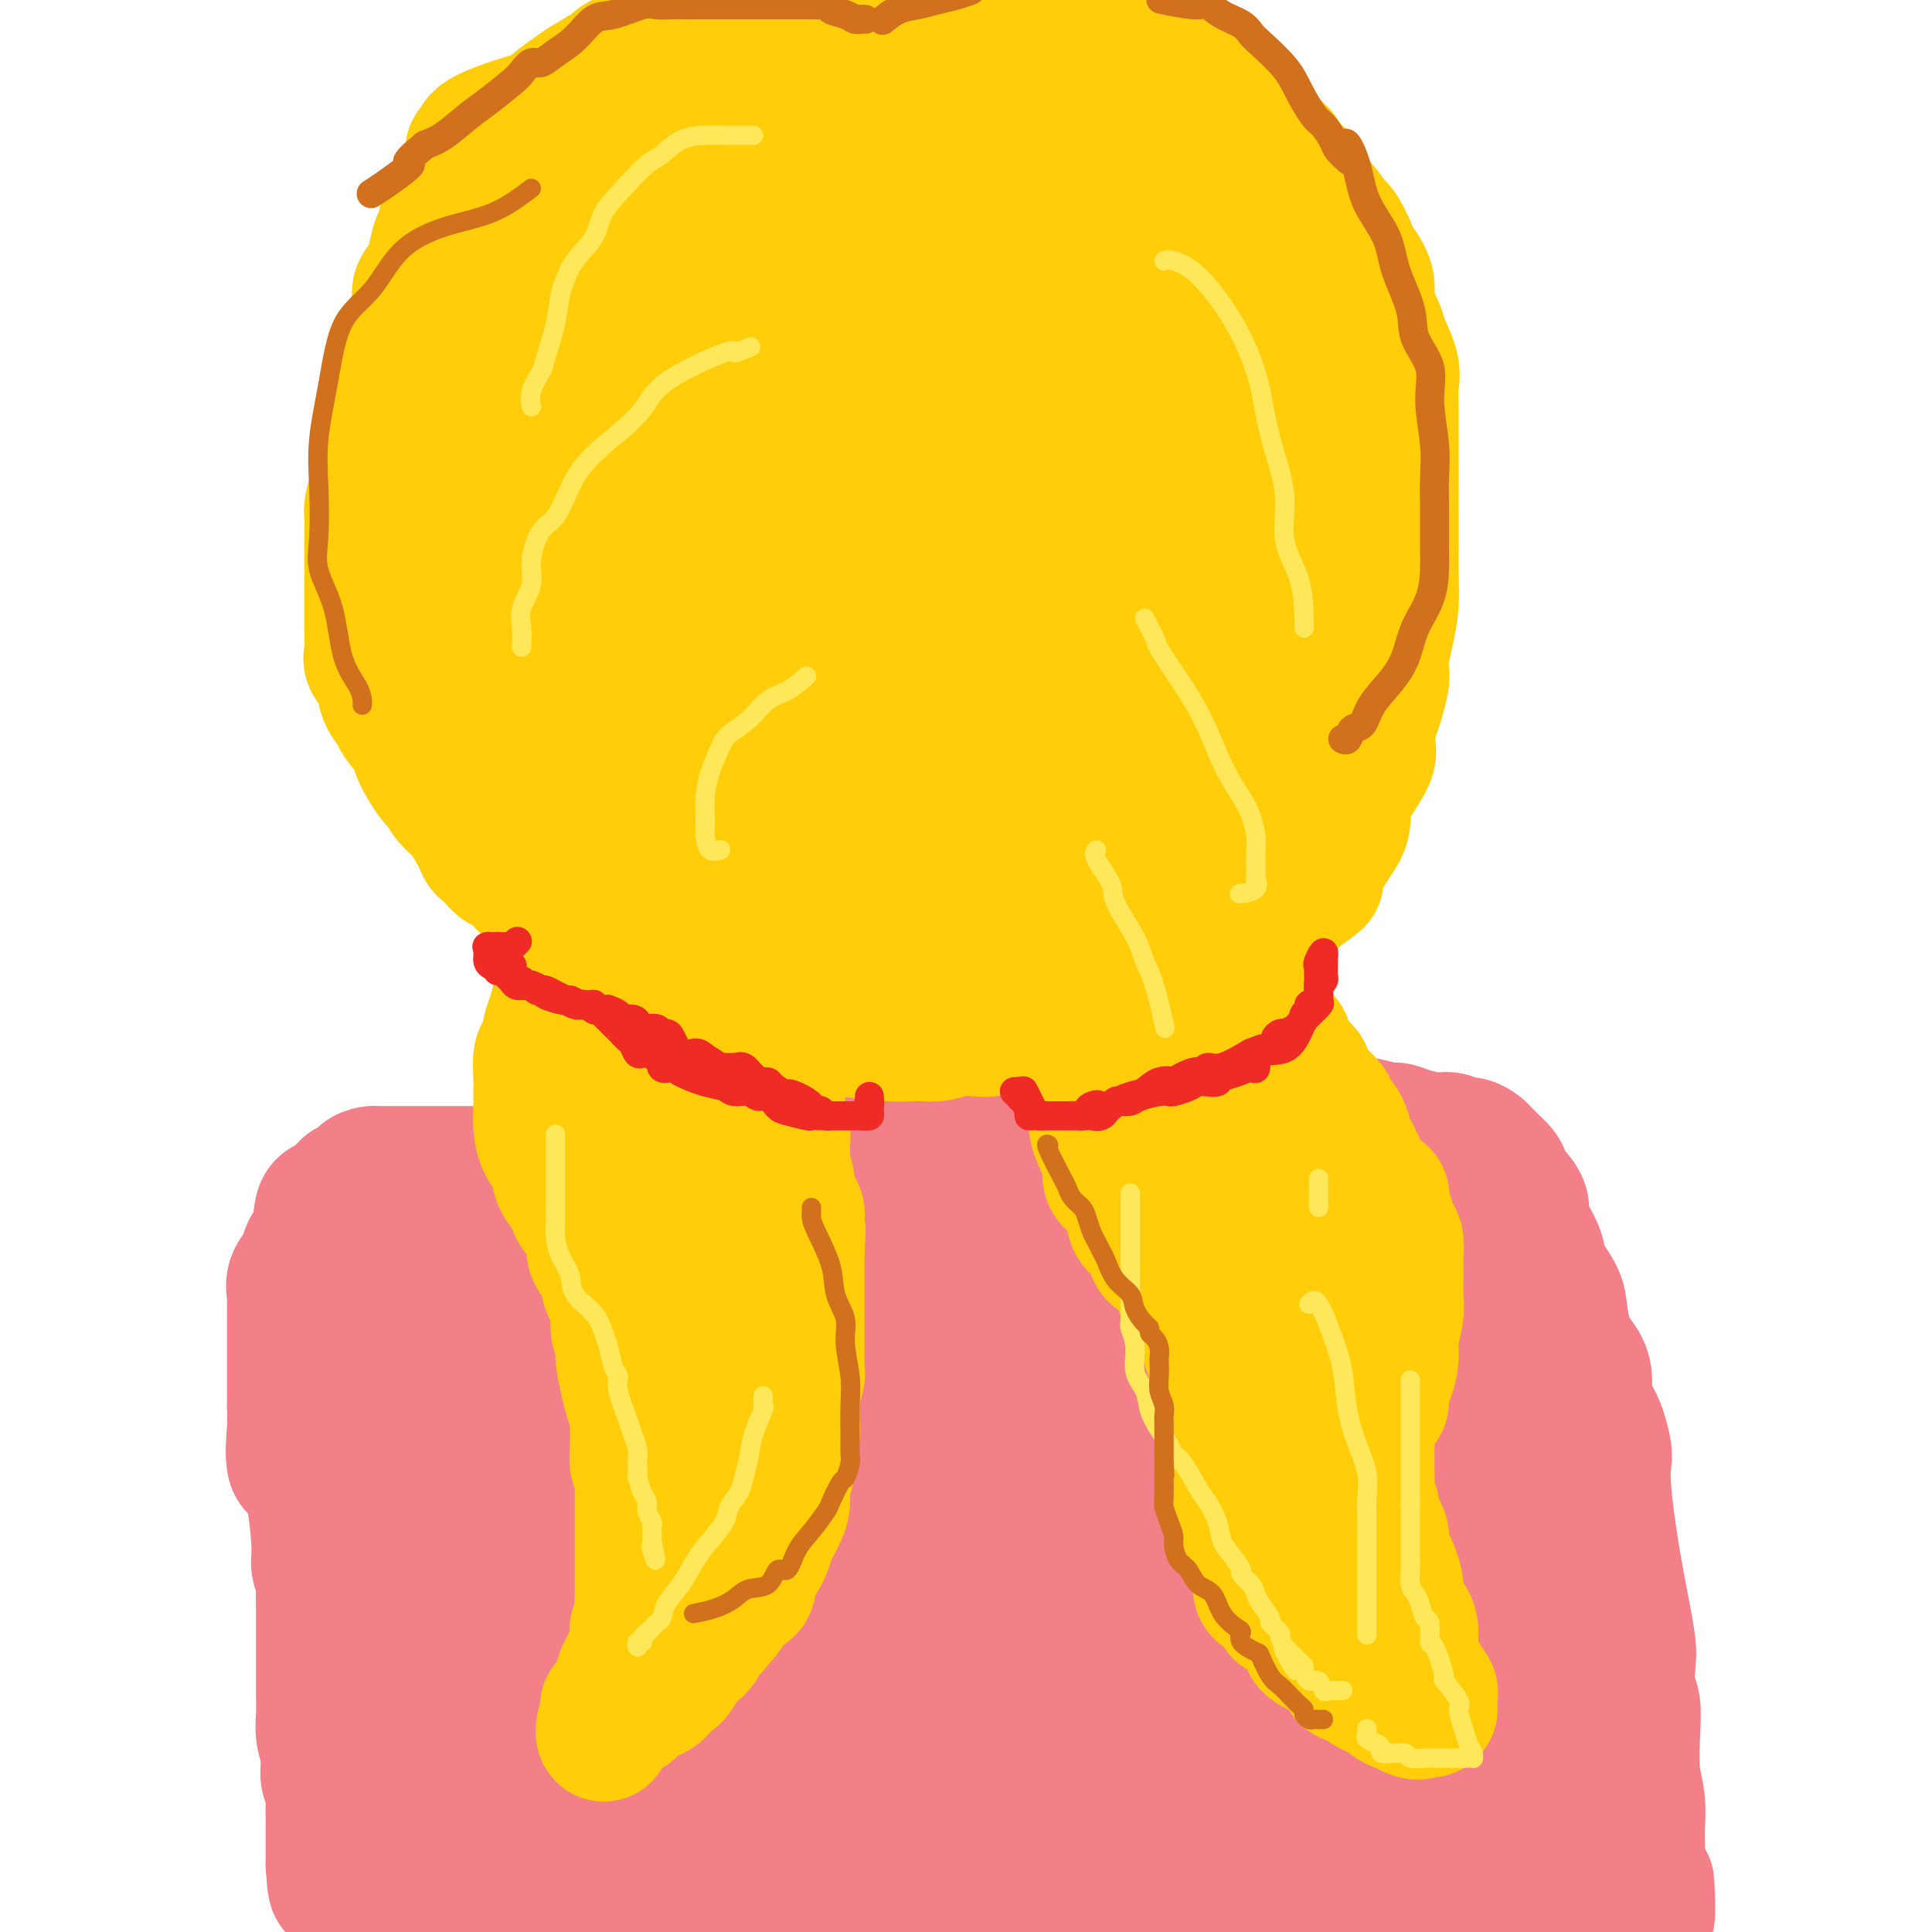 <svg viewBox='0 0 400 400' version='1.1' xmlns='http://www.w3.org/2000/svg' xmlns:xlink='http://www.w3.org/1999/xlink'><g fill='none' stroke='#F37F89' stroke-width='28' stroke-linecap='round' stroke-linejoin='round'><path d='M119,245c-0.018,-0.402 -0.036,-0.804 0,-1c0.036,-0.196 0.126,-0.184 1,0c0.874,0.184 2.531,0.542 3,1c0.469,0.458 -0.250,1.016 0,1c0.250,-0.016 1.470,-0.608 3,0c1.530,0.608 3.371,2.414 4,3c0.629,0.586 0.047,-0.050 1,0c0.953,0.050 3.440,0.784 5,1c1.560,0.216 2.193,-0.088 3,0c0.807,0.088 1.789,0.566 3,1c1.211,0.434 2.651,0.823 4,1c1.349,0.177 2.605,0.142 4,0c1.395,-0.142 2.927,-0.392 5,0c2.073,0.392 4.685,1.426 7,2c2.315,0.574 4.332,0.690 7,1c2.668,0.310 5.987,0.816 9,1c3.013,0.184 5.718,0.048 9,0c3.282,-0.048 7.139,-0.006 11,0c3.861,0.006 7.726,-0.025 10,0c2.274,0.025 2.958,0.104 5,0c2.042,-0.104 5.443,-0.391 8,-1c2.557,-0.609 4.271,-1.538 5,-2c0.729,-0.462 0.474,-0.455 1,-1c0.526,-0.545 1.832,-1.641 3,-2c1.168,-0.359 2.199,0.019 3,0c0.801,-0.019 1.372,-0.434 2,-1c0.628,-0.566 1.314,-1.283 2,-2'/><path d='M237,247c3.125,-1.432 2.939,-1.012 3,-1c0.061,0.012 0.369,-0.383 1,-1c0.631,-0.617 1.585,-1.457 2,-2c0.415,-0.543 0.293,-0.789 1,-1c0.707,-0.211 2.245,-0.388 3,-1c0.755,-0.612 0.728,-1.659 1,-2c0.272,-0.341 0.843,0.026 1,0c0.157,-0.026 -0.101,-0.444 -1,0c-0.899,0.444 -2.439,1.750 -3,2c-0.561,0.250 -0.143,-0.556 -2,1c-1.857,1.556 -5.989,5.475 -9,7c-3.011,1.525 -4.901,0.654 -7,1c-2.099,0.346 -4.407,1.907 -7,3c-2.593,1.093 -5.470,1.719 -8,2c-2.530,0.281 -4.714,0.219 -7,1c-2.286,0.781 -4.675,2.407 -7,3c-2.325,0.593 -4.587,0.153 -8,0c-3.413,-0.153 -7.976,-0.017 -11,0c-3.024,0.017 -4.508,-0.083 -7,0c-2.492,0.083 -5.990,0.349 -9,0c-3.010,-0.349 -5.530,-1.315 -8,-2c-2.470,-0.685 -4.889,-1.091 -9,-2c-4.111,-0.909 -9.915,-2.322 -13,-3c-3.085,-0.678 -3.453,-0.622 -5,-1c-1.547,-0.378 -4.274,-1.189 -7,-2'/><path d='M121,249c-7.461,-1.653 -5.113,-0.785 -5,-1c0.113,-0.215 -2.009,-1.513 -3,-2c-0.991,-0.487 -0.851,-0.164 -1,0c-0.149,0.164 -0.588,0.170 -1,0c-0.412,-0.170 -0.796,-0.517 -1,1c-0.204,1.517 -0.229,4.897 -1,8c-0.771,3.103 -2.287,5.929 -3,10c-0.713,4.071 -0.624,9.388 -1,14c-0.376,4.612 -1.216,8.519 -2,12c-0.784,3.481 -1.510,6.537 -2,10c-0.490,3.463 -0.743,7.335 -1,11c-0.257,3.665 -0.516,7.124 -1,11c-0.484,3.876 -1.191,8.169 -2,11c-0.809,2.831 -1.720,4.200 -2,6c-0.280,1.800 0.069,4.032 0,6c-0.069,1.968 -0.558,3.672 -1,5c-0.442,1.328 -0.839,2.281 -1,4c-0.161,1.719 -0.086,4.203 0,5c0.086,0.797 0.182,-0.094 0,1c-0.182,1.094 -0.641,4.174 -1,6c-0.359,1.826 -0.618,2.398 -1,4c-0.382,1.602 -0.886,4.233 -1,5c-0.114,0.767 0.162,-0.332 0,0c-0.162,0.332 -0.760,2.095 -1,3c-0.240,0.905 -0.120,0.953 0,1'/><path d='M89,380c-3.249,20.786 -0.871,6.252 0,2c0.871,-4.252 0.234,1.778 0,4c-0.234,2.222 -0.067,0.635 0,0c0.067,-0.635 0.033,-0.317 0,0'/><path d='M252,247c-0.022,-0.108 -0.043,-0.216 0,0c0.043,0.216 0.151,0.757 1,3c0.849,2.243 2.437,6.190 4,11c1.563,4.810 3.099,10.485 5,17c1.901,6.515 4.167,13.871 8,23c3.833,9.129 9.232,20.032 13,28c3.768,7.968 5.906,13.002 8,18c2.094,4.998 4.143,9.961 6,14c1.857,4.039 3.520,7.154 5,10c1.480,2.846 2.775,5.423 4,8c1.225,2.577 2.380,5.155 3,7c0.620,1.845 0.705,2.958 1,5c0.295,2.042 0.798,5.012 1,7c0.202,1.988 0.101,2.994 0,4'/><path d='M310,397c0.119,0.433 0.238,0.865 0,0c-0.238,-0.865 -0.833,-3.028 -1,-4c-0.167,-0.972 0.095,-0.754 0,-1c-0.095,-0.246 -0.547,-0.955 -1,-2c-0.453,-1.045 -0.905,-2.424 -1,-3c-0.095,-0.576 0.169,-0.349 0,-1c-0.169,-0.651 -0.772,-2.180 -1,-3c-0.228,-0.820 -0.081,-0.932 0,-1c0.081,-0.068 0.098,-0.092 0,0c-0.098,0.092 -0.310,0.302 -1,1c-0.690,0.698 -1.859,1.886 -4,3c-2.141,1.114 -5.253,2.155 -9,3c-3.747,0.845 -8.129,1.494 -12,2c-3.871,0.506 -7.233,0.868 -11,1c-3.767,0.132 -7.941,0.033 -13,0c-5.059,-0.033 -11.003,-0.002 -16,0c-4.997,0.002 -9.047,-0.027 -14,0c-4.953,0.027 -10.809,0.108 -16,0c-5.191,-0.108 -9.717,-0.405 -14,0c-4.283,0.405 -8.323,1.511 -14,3c-5.677,1.489 -12.990,3.363 -17,4c-4.010,0.637 -4.717,0.039 -6,0c-1.283,-0.039 -3.141,0.480 -5,1'/><path d='M111,399c0.097,0.032 0.195,0.063 0,0c-0.195,-0.063 -0.682,-0.221 -1,-1c-0.318,-0.779 -0.468,-2.178 -1,-3c-0.532,-0.822 -1.448,-1.067 -2,-1c-0.552,0.067 -0.740,0.445 -1,0c-0.260,-0.445 -0.591,-1.715 -1,-2c-0.409,-0.285 -0.894,0.414 -1,0c-0.106,-0.414 0.168,-1.942 0,-3c-0.168,-1.058 -0.779,-1.647 -1,-2c-0.221,-0.353 -0.052,-0.472 0,-1c0.052,-0.528 -0.013,-1.466 0,-2c0.013,-0.534 0.105,-0.663 0,-1c-0.105,-0.337 -0.408,-0.881 0,-1c0.408,-0.119 1.526,0.188 2,0c0.474,-0.188 0.304,-0.870 1,0c0.696,0.870 2.258,3.290 3,4c0.742,0.710 0.663,-0.292 1,0c0.337,0.292 1.091,1.877 2,3c0.909,1.123 1.973,1.783 3,2c1.027,0.217 2.017,-0.008 4,0c1.983,0.008 4.960,0.251 7,0c2.040,-0.251 3.145,-0.995 5,-2c1.855,-1.005 4.461,-2.271 6,-3c1.539,-0.729 2.011,-0.923 2,-1c-0.011,-0.077 -0.506,-0.039 -1,0'/><path d='M138,385c-0.463,-0.928 -7.620,-0.248 -11,0c-3.380,0.248 -2.982,0.065 -4,0c-1.018,-0.065 -3.451,-0.011 -5,0c-1.549,0.011 -2.214,-0.021 -3,0c-0.786,0.021 -1.692,0.095 -2,0c-0.308,-0.095 -0.020,-0.360 0,-1c0.020,-0.640 -0.230,-1.655 0,-5c0.230,-3.345 0.941,-9.020 2,-15c1.059,-5.980 2.466,-12.264 4,-17c1.534,-4.736 3.196,-7.925 4,-10c0.804,-2.075 0.751,-3.038 1,-4c0.249,-0.962 0.801,-1.925 1,-2c0.199,-0.075 0.046,0.737 0,1c-0.046,0.263 0.014,-0.023 0,3c-0.014,3.023 -0.104,9.356 0,12c0.104,2.644 0.402,1.599 0,3c-0.402,1.401 -1.504,5.249 -3,8c-1.496,2.751 -3.388,4.406 -4,5c-0.612,0.594 0.055,0.125 0,0c-0.055,-0.125 -0.832,0.092 -1,-4c-0.168,-4.092 0.273,-12.493 0,-20c-0.273,-7.507 -1.260,-14.120 0,-19c1.260,-4.880 4.768,-8.026 6,-10c1.232,-1.974 0.188,-2.776 0,-3c-0.188,-0.224 0.480,0.131 1,0c0.520,-0.131 0.892,-0.746 1,0c0.108,0.746 -0.048,2.855 0,6c0.048,3.145 0.299,7.327 0,12c-0.299,4.673 -1.150,9.836 -2,15'/><path d='M123,340c-0.393,6.252 -1.375,5.381 -2,5c-0.625,-0.381 -0.893,-0.273 -1,-1c-0.107,-0.727 -0.053,-2.288 0,-7c0.053,-4.712 0.105,-12.575 0,-20c-0.105,-7.425 -0.368,-14.410 0,-20c0.368,-5.590 1.367,-9.783 3,-14c1.633,-4.217 3.902,-8.457 5,-11c1.098,-2.543 1.026,-3.390 1,-4c-0.026,-0.610 -0.006,-0.984 0,0c0.006,0.984 -0.000,3.324 0,4c0.000,0.676 0.008,-0.313 0,0c-0.008,0.313 -0.031,1.927 0,2c0.031,0.073 0.116,-1.395 0,-2c-0.116,-0.605 -0.433,-0.347 0,-1c0.433,-0.653 1.615,-2.216 3,-4c1.385,-1.784 2.973,-3.788 4,-5c1.027,-1.212 1.494,-1.632 3,-2c1.506,-0.368 4.050,-0.683 7,-1c2.950,-0.317 6.305,-0.635 9,0c2.695,0.635 4.731,2.223 6,3c1.269,0.777 1.771,0.741 3,1c1.229,0.259 3.185,0.812 4,1c0.815,0.188 0.489,0.012 1,0c0.511,-0.012 1.860,0.139 3,0c1.140,-0.139 2.070,-0.570 3,-1'/><path d='M175,263c4.727,0.729 2.046,0.550 3,0c0.954,-0.550 5.544,-1.471 8,-2c2.456,-0.529 2.780,-0.667 3,-1c0.220,-0.333 0.337,-0.860 2,-1c1.663,-0.140 4.871,0.106 8,0c3.129,-0.106 6.179,-0.564 8,-1c1.821,-0.436 2.414,-0.849 4,-1c1.586,-0.151 4.166,-0.040 6,0c1.834,0.040 2.921,0.010 4,0c1.079,-0.010 2.149,-0.001 3,0c0.851,0.001 1.482,-0.008 2,0c0.518,0.008 0.923,0.031 1,0c0.077,-0.031 -0.175,-0.117 0,0c0.175,0.117 0.778,0.439 1,1c0.222,0.561 0.064,1.363 0,2c-0.064,0.637 -0.035,1.109 0,3c0.035,1.891 0.076,5.202 -3,9c-3.076,3.798 -9.270,8.083 -14,11c-4.730,2.917 -7.995,4.466 -13,6c-5.005,1.534 -11.750,3.052 -17,4c-5.250,0.948 -9.006,1.327 -13,2c-3.994,0.673 -8.226,1.641 -11,2c-2.774,0.359 -4.091,0.109 -5,0c-0.909,-0.109 -1.412,-0.077 -2,0c-0.588,0.077 -1.261,0.198 -2,-1c-0.739,-1.198 -1.543,-3.715 -2,-6c-0.457,-2.285 -0.567,-4.339 -1,-6c-0.433,-1.661 -1.188,-2.930 -1,-5c0.188,-2.070 1.320,-4.942 4,-7c2.680,-2.058 6.909,-3.302 9,-4c2.091,-0.698 2.046,-0.849 2,-1'/><path d='M159,267c2.332,-0.921 2.662,-0.723 3,0c0.338,0.723 0.682,1.972 1,5c0.318,3.028 0.609,7.834 1,13c0.391,5.166 0.883,10.691 0,16c-0.883,5.309 -3.139,10.402 -5,13c-1.861,2.598 -3.325,2.700 -4,3c-0.675,0.300 -0.560,0.796 -1,1c-0.440,0.204 -1.436,0.115 -2,0c-0.564,-0.115 -0.697,-0.255 -1,-2c-0.303,-1.745 -0.775,-5.095 -2,-11c-1.225,-5.905 -3.203,-14.367 -3,-20c0.203,-5.633 2.588,-8.438 7,-11c4.412,-2.562 10.852,-4.881 15,-6c4.148,-1.119 6.006,-1.039 9,0c2.994,1.039 7.124,3.035 10,7c2.876,3.965 4.496,9.897 6,15c1.504,5.103 2.891,9.378 2,17c-0.891,7.622 -4.060,18.592 -8,26c-3.940,7.408 -8.651,11.253 -12,14c-3.349,2.747 -5.337,4.397 -8,5c-2.663,0.603 -6.002,0.161 -7,1c-0.998,0.839 0.344,2.960 -1,0c-1.344,-2.960 -5.374,-11.001 -8,-19c-2.626,-7.999 -3.848,-15.956 -4,-21c-0.152,-5.044 0.767,-7.173 3,-10c2.233,-2.827 5.782,-6.350 9,-8c3.218,-1.650 6.105,-1.425 9,-1c2.895,0.425 5.796,1.052 8,3c2.204,1.948 3.709,5.217 5,10c1.291,4.783 2.369,11.081 2,18c-0.369,6.919 -2.184,14.460 -4,22'/><path d='M179,347c-2.374,6.188 -6.307,10.658 -11,13c-4.693,2.342 -10.144,2.554 -13,3c-2.856,0.446 -3.116,1.124 -5,1c-1.884,-0.124 -5.391,-1.052 -8,-4c-2.609,-2.948 -4.320,-7.917 -6,-14c-1.680,-6.083 -3.328,-13.281 -5,-19c-1.672,-5.719 -3.369,-9.960 -2,-13c1.369,-3.040 5.802,-4.881 9,-6c3.198,-1.119 5.159,-1.518 8,-1c2.841,0.518 6.560,1.953 9,4c2.440,2.047 3.600,4.708 4,9c0.400,4.292 0.040,10.217 0,16c-0.040,5.783 0.239,11.424 -1,16c-1.239,4.576 -3.995,8.086 -6,11c-2.005,2.914 -3.259,5.231 -4,6c-0.741,0.769 -0.969,-0.010 -1,0c-0.031,0.010 0.135,0.811 -1,0c-1.135,-0.811 -3.572,-3.232 -5,-5c-1.428,-1.768 -1.847,-2.883 -2,-4c-0.153,-1.117 -0.041,-2.236 0,-2c0.041,0.236 0.011,1.828 0,4c-0.011,2.172 -0.005,4.924 0,7c0.005,2.076 0.007,3.476 0,5c-0.007,1.524 -0.024,3.171 0,4c0.024,0.829 0.089,0.841 0,1c-0.089,0.159 -0.332,0.466 -2,-2c-1.668,-2.466 -4.762,-7.705 -7,-11c-2.238,-3.295 -3.619,-4.648 -5,-6'/><path d='M125,360c-2.333,-3.000 -1.167,-1.500 0,0'/><path d='M106,243c-1.138,0.000 -2.275,0.000 -3,0c-0.725,-0.000 -1.036,-0.000 -2,0c-0.964,0.000 -2.581,0.000 -4,0c-1.419,-0.000 -2.641,-0.000 -4,0c-1.359,0.000 -2.854,0.000 -4,0c-1.146,-0.000 -1.942,-0.000 -3,0c-1.058,0.000 -2.378,0.000 -3,0c-0.622,-0.000 -0.547,-0.000 -1,0c-0.453,0.000 -1.435,0.002 -2,0c-0.565,-0.002 -0.714,-0.006 -1,0c-0.286,0.006 -0.710,0.023 -1,0c-0.290,-0.023 -0.447,-0.086 -1,0c-0.553,0.086 -1.504,0.320 -2,1c-0.496,0.680 -0.537,1.805 -1,2c-0.463,0.195 -1.346,-0.541 -2,0c-0.654,0.541 -1.077,2.361 -2,3c-0.923,0.639 -2.346,0.099 -3,1c-0.654,0.901 -0.539,3.243 -1,5c-0.461,1.757 -1.496,2.928 -2,4c-0.504,1.072 -0.475,2.044 -1,3c-0.525,0.956 -1.605,1.895 -2,3c-0.395,1.105 -0.106,2.376 0,3c0.106,0.624 0.028,0.600 0,1c-0.028,0.400 -0.008,1.223 0,3c0.008,1.777 0.002,4.506 0,6c-0.002,1.494 -0.001,1.751 0,3c0.001,1.249 0.000,3.490 0,5c-0.000,1.510 -0.000,2.289 0,3c0.000,0.711 0.000,1.356 0,2'/><path d='M61,291c0.040,4.727 0.139,3.545 0,5c-0.139,1.455 -0.517,5.549 0,7c0.517,1.451 1.928,0.260 3,3c1.072,2.740 1.804,9.410 2,13c0.196,3.590 -0.144,4.098 0,5c0.144,0.902 0.771,2.196 1,3c0.229,0.804 0.061,1.116 0,2c-0.061,0.884 -0.016,2.340 0,4c0.016,1.660 0.004,3.523 0,5c-0.004,1.477 -0.001,2.568 0,4c0.001,1.432 0.001,3.205 0,4c-0.001,0.795 -0.001,0.613 0,1c0.001,0.387 0.004,1.343 0,2c-0.004,0.657 -0.015,1.016 0,2c0.015,0.984 0.057,2.592 0,4c-0.057,1.408 -0.212,2.617 0,4c0.212,1.383 0.793,2.940 1,4c0.207,1.060 0.041,1.625 0,2c-0.041,0.375 0.041,0.562 0,1c-0.041,0.438 -0.207,1.129 0,2c0.207,0.871 0.788,1.924 1,3c0.212,1.076 0.057,2.177 0,3c-0.057,0.823 -0.015,1.370 0,2c0.015,0.630 0.004,1.343 0,2c-0.004,0.657 -0.001,1.258 0,2c0.001,0.742 0.000,1.624 0,2c-0.000,0.376 -0.000,0.245 0,0c0.000,-0.245 0.000,-0.604 0,0c-0.000,0.604 -0.000,2.173 0,3c0.000,0.827 0.000,0.914 0,1'/><path d='M69,386c0.564,9.168 0.975,2.589 1,0c0.025,-2.589 -0.334,-1.187 0,0c0.334,1.187 1.361,2.160 2,3c0.639,0.840 0.889,1.546 1,2c0.111,0.454 0.082,0.656 0,1c-0.082,0.344 -0.218,0.829 0,1c0.218,0.171 0.791,0.029 1,0c0.209,-0.029 0.055,0.055 0,0c-0.055,-0.055 -0.012,-0.249 0,-2c0.012,-1.751 -0.007,-5.058 0,-9c0.007,-3.942 0.040,-8.520 0,-13c-0.040,-4.480 -0.154,-8.862 -1,-13c-0.846,-4.138 -2.423,-8.033 -3,-13c-0.577,-4.967 -0.153,-11.004 0,-16c0.153,-4.996 0.033,-8.949 0,-13c-0.033,-4.051 0.019,-8.201 0,-11c-0.019,-2.799 -0.108,-4.248 0,-6c0.108,-1.752 0.415,-3.808 1,-6c0.585,-2.192 1.449,-4.519 2,-6c0.551,-1.481 0.789,-2.114 1,-4c0.211,-1.886 0.396,-5.025 1,-7c0.604,-1.975 1.626,-2.787 2,-4c0.374,-1.213 0.101,-2.827 0,-4c-0.101,-1.173 -0.029,-1.907 0,-3c0.029,-1.093 0.014,-2.547 0,-4'/><path d='M77,259c1.265,-6.206 0.926,-2.721 1,-2c0.074,0.721 0.559,-1.324 1,-2c0.441,-0.676 0.838,0.015 1,0c0.162,-0.015 0.088,-0.736 0,-1c-0.088,-0.264 -0.189,-0.072 0,0c0.189,0.072 0.667,0.025 1,0c0.333,-0.025 0.519,-0.029 1,0c0.481,0.029 1.257,0.089 2,1c0.743,0.911 1.454,2.671 2,4c0.546,1.329 0.926,2.227 1,4c0.074,1.773 -0.158,4.421 0,7c0.158,2.579 0.705,5.091 0,8c-0.705,2.909 -2.661,6.217 -4,9c-1.339,2.783 -2.060,5.040 -3,7c-0.940,1.960 -2.099,3.623 -3,5c-0.901,1.377 -1.543,2.468 -2,3c-0.457,0.532 -0.728,0.506 -1,1c-0.272,0.494 -0.546,1.507 0,0c0.546,-1.507 1.912,-5.534 3,-10c1.088,-4.466 1.898,-9.371 3,-13c1.102,-3.629 2.497,-5.981 3,-7c0.503,-1.019 0.113,-0.704 0,-1c-0.113,-0.296 0.050,-1.203 0,-1c-0.050,0.203 -0.312,1.517 0,4c0.312,2.483 1.197,6.135 2,9c0.803,2.865 1.525,4.943 2,10c0.475,5.057 0.705,13.092 1,19c0.295,5.908 0.656,9.688 1,12c0.344,2.312 0.672,3.156 1,4'/><path d='M90,329c1.074,8.991 0.260,3.468 0,1c-0.260,-2.468 0.035,-1.880 0,-3c-0.035,-1.120 -0.401,-3.949 0,-7c0.401,-3.051 1.567,-6.325 2,-8c0.433,-1.675 0.131,-1.753 0,-2c-0.131,-0.247 -0.091,-0.664 0,-1c0.091,-0.336 0.232,-0.589 1,0c0.768,0.589 2.164,2.022 3,5c0.836,2.978 1.114,7.500 1,11c-0.114,3.500 -0.619,5.978 0,8c0.619,2.022 2.362,3.589 3,4c0.638,0.411 0.171,-0.333 0,-1c-0.171,-0.667 -0.046,-1.256 0,-2c0.046,-0.744 0.013,-1.641 0,-2c-0.013,-0.359 -0.007,-0.179 0,0'/><path d='M113,242c0.336,0.008 0.673,0.016 1,0c0.327,-0.016 0.646,-0.055 1,0c0.354,0.055 0.744,0.203 1,0c0.256,-0.203 0.377,-0.759 1,-1c0.623,-0.241 1.748,-0.169 3,0c1.252,0.169 2.631,0.435 3,0c0.369,-0.435 -0.272,-1.569 0,-2c0.272,-0.431 1.457,-0.158 2,0c0.543,0.158 0.445,0.202 1,0c0.555,-0.202 1.762,-0.649 2,-1c0.238,-0.351 -0.493,-0.606 0,-1c0.493,-0.394 2.209,-0.929 3,-1c0.791,-0.071 0.658,0.320 1,0c0.342,-0.320 1.161,-1.352 2,-2c0.839,-0.648 1.700,-0.913 2,-1c0.300,-0.087 0.039,0.004 0,0c-0.039,-0.004 0.144,-0.104 1,0c0.856,0.104 2.384,0.413 4,1c1.616,0.587 3.319,1.454 5,2c1.681,0.546 3.341,0.773 5,1'/><path d='M151,237c3.714,1.072 6.001,1.751 8,2c1.999,0.249 3.712,0.067 5,0c1.288,-0.067 2.151,-0.018 4,0c1.849,0.018 4.686,0.006 6,0c1.314,-0.006 1.107,-0.005 2,0c0.893,0.005 2.885,0.016 4,0c1.115,-0.016 1.352,-0.057 2,0c0.648,0.057 1.709,0.211 4,0c2.291,-0.211 5.814,-0.789 8,-1c2.186,-0.211 3.035,-0.056 4,0c0.965,0.056 2.047,0.011 3,0c0.953,-0.011 1.777,0.011 3,0c1.223,-0.011 2.843,-0.056 4,0c1.157,0.056 1.850,0.212 3,0c1.150,-0.212 2.757,-0.793 4,-1c1.243,-0.207 2.122,-0.042 3,0c0.878,0.042 1.756,-0.041 3,0c1.244,0.041 2.855,0.204 4,0c1.145,-0.204 1.824,-0.775 3,-1c1.176,-0.225 2.848,-0.102 4,0c1.152,0.102 1.785,0.184 3,0c1.215,-0.184 3.013,-0.635 4,-1c0.987,-0.365 1.164,-0.644 1,-1c-0.164,-0.356 -0.668,-0.788 0,-1c0.668,-0.212 2.508,-0.204 3,0c0.492,0.204 -0.363,0.604 0,0c0.363,-0.604 1.943,-2.214 3,-3c1.057,-0.786 1.592,-0.750 2,-1c0.408,-0.250 0.688,-0.786 1,-1c0.312,-0.214 0.656,-0.107 1,0'/><path d='M250,228c1.575,-1.131 0.011,-0.458 0,0c-0.011,0.458 1.530,0.701 2,1c0.470,0.299 -0.130,0.655 0,1c0.130,0.345 0.990,0.681 2,1c1.010,0.319 2.170,0.621 3,1c0.830,0.379 1.331,0.834 3,1c1.669,0.166 4.505,0.045 6,0c1.495,-0.045 1.650,-0.012 2,0c0.350,0.012 0.896,0.002 2,0c1.104,-0.002 2.764,0.003 4,0c1.236,-0.003 2.046,-0.016 3,0c0.954,0.016 2.052,0.059 3,0c0.948,-0.059 1.745,-0.222 3,0c1.255,0.222 2.969,0.829 4,1c1.031,0.171 1.378,-0.094 2,0c0.622,0.094 1.517,0.546 3,1c1.483,0.454 3.553,0.909 5,1c1.447,0.091 2.270,-0.184 3,0c0.730,0.184 1.365,0.827 2,1c0.635,0.173 1.270,-0.122 2,0c0.730,0.122 1.557,0.662 2,1c0.443,0.338 0.504,0.476 1,1c0.496,0.524 1.427,1.436 2,2c0.573,0.564 0.786,0.782 1,1'/><path d='M310,242c1.688,1.528 0.908,2.348 1,3c0.092,0.652 1.055,1.134 2,2c0.945,0.866 1.871,2.115 2,3c0.129,0.885 -0.541,1.407 0,3c0.541,1.593 2.291,4.256 3,6c0.709,1.744 0.378,2.567 1,4c0.622,1.433 2.199,3.476 3,5c0.801,1.524 0.826,2.531 1,4c0.174,1.469 0.497,3.401 1,5c0.503,1.599 1.186,2.866 2,4c0.814,1.134 1.759,2.136 2,4c0.241,1.864 -0.223,4.589 0,6c0.223,1.411 1.134,1.509 2,3c0.866,1.491 1.688,4.375 2,6c0.312,1.625 0.116,1.993 0,3c-0.116,1.007 -0.150,2.655 0,5c0.150,2.345 0.484,5.388 1,9c0.516,3.612 1.214,7.794 2,12c0.786,4.206 1.661,8.435 2,11c0.339,2.565 0.142,3.465 0,5c-0.142,1.535 -0.231,3.704 0,5c0.231,1.296 0.780,1.720 1,3c0.220,1.280 0.112,3.417 0,6c-0.112,2.583 -0.226,5.613 0,8c0.226,2.387 0.793,4.131 1,6c0.207,1.869 0.055,3.864 0,5c-0.055,1.136 -0.012,1.412 0,2c0.012,0.588 -0.007,1.487 0,2c0.007,0.513 0.040,0.638 0,1c-0.040,0.362 -0.154,0.961 0,2c0.154,1.039 0.577,2.520 1,4'/><path d='M340,389c1.464,14.112 1.124,4.892 1,2c-0.124,-2.892 -0.034,0.545 0,2c0.034,1.455 0.010,0.930 0,1c-0.010,0.070 -0.005,0.736 0,1c0.005,0.264 0.010,0.127 0,0c-0.010,-0.127 -0.036,-0.245 0,0c0.036,0.245 0.134,0.852 0,1c-0.134,0.148 -0.499,-0.164 -1,0c-0.501,0.164 -1.139,0.803 -3,1c-1.861,0.197 -4.946,-0.046 -9,0c-4.054,0.046 -9.077,0.383 -15,0c-5.923,-0.383 -12.744,-1.487 -19,-2c-6.256,-0.513 -11.945,-0.437 -17,0c-5.055,0.437 -9.476,1.233 -14,2c-4.524,0.767 -9.150,1.505 -13,2c-3.850,0.495 -6.925,0.748 -10,1'/><path d='M181,395c0.097,0.707 0.194,1.413 0,0c-0.194,-1.413 -0.680,-4.946 0,-9c0.680,-4.054 2.525,-8.628 5,-13c2.475,-4.372 5.580,-8.541 9,-13c3.420,-4.459 7.155,-9.209 11,-12c3.845,-2.791 7.800,-3.624 12,-5c4.200,-1.376 8.643,-3.297 11,-4c2.357,-0.703 2.627,-0.189 3,0c0.373,0.189 0.850,0.054 1,0c0.150,-0.054 -0.028,-0.027 1,0c1.028,0.027 3.262,0.054 -1,3c-4.262,2.946 -15.022,8.812 -24,14c-8.978,5.188 -16.176,9.699 -23,13c-6.824,3.301 -13.274,5.391 -18,7c-4.726,1.609 -7.728,2.738 -9,3c-1.272,0.262 -0.813,-0.341 -1,0c-0.187,0.341 -1.019,1.627 -1,0c0.019,-1.627 0.890,-6.168 2,-10c1.110,-3.832 2.459,-6.957 6,-10c3.541,-3.043 9.273,-6.004 14,-8c4.727,-1.996 8.449,-3.027 11,-3c2.551,0.027 3.931,1.110 5,2c1.069,0.890 1.826,1.586 1,8c-0.826,6.414 -3.236,18.547 -6,27c-2.764,8.453 -5.882,13.227 -9,18'/><path d='M171,399c0.208,1.554 0.416,3.108 0,0c-0.416,-3.108 -1.456,-10.876 1,-20c2.456,-9.124 8.407,-19.602 14,-25c5.593,-5.398 10.828,-5.715 17,-6c6.172,-0.285 13.280,-0.537 18,0c4.720,0.537 7.050,1.863 10,4c2.950,2.137 6.518,5.084 8,8c1.482,2.916 0.877,5.802 1,10c0.123,4.198 0.975,9.710 0,13c-0.975,3.290 -3.777,4.360 -5,5c-1.223,0.640 -0.866,0.851 -1,1c-0.134,0.149 -0.760,0.236 -1,0c-0.240,-0.236 -0.095,-0.794 0,-5c0.095,-4.206 0.142,-12.059 0,-18c-0.142,-5.941 -0.471,-9.968 2,-15c2.471,-5.032 7.743,-11.068 13,-14c5.257,-2.932 10.500,-2.760 15,-3c4.500,-0.240 8.257,-0.893 11,0c2.743,0.893 4.471,3.333 6,6c1.529,2.667 2.858,5.560 3,11c0.142,5.440 -0.902,13.426 -3,19c-2.098,5.574 -5.251,8.737 -8,11c-2.749,2.263 -5.095,3.626 -7,4c-1.905,0.374 -3.369,-0.242 -4,0c-0.631,0.242 -0.430,1.343 -1,-1c-0.570,-2.343 -1.911,-8.130 -3,-15c-1.089,-6.870 -1.924,-14.821 -2,-21c-0.076,-6.179 0.609,-10.584 2,-14c1.391,-3.416 3.490,-5.843 6,-7c2.510,-1.157 5.431,-1.045 7,-1c1.569,0.045 1.784,0.022 2,0'/><path d='M272,326c1.617,0.362 1.159,1.767 2,5c0.841,3.233 2.979,8.293 1,15c-1.979,6.707 -8.077,15.060 -14,21c-5.923,5.940 -11.672,9.467 -17,11c-5.328,1.533 -10.234,1.071 -14,1c-3.766,-0.071 -6.392,0.248 -9,0c-2.608,-0.248 -5.197,-1.062 -7,-4c-1.803,-2.938 -2.820,-8.000 -3,-14c-0.180,-6.000 0.478,-12.936 0,-20c-0.478,-7.064 -2.091,-14.254 1,-19c3.091,-4.746 10.885,-7.049 18,-8c7.115,-0.951 13.549,-0.550 17,-1c3.451,-0.450 3.918,-1.752 5,1c1.082,2.752 2.778,9.556 3,15c0.222,5.444 -1.032,9.528 -4,14c-2.968,4.472 -7.651,9.333 -12,14c-4.349,4.667 -8.366,9.142 -11,11c-2.634,1.858 -3.886,1.100 -5,1c-1.114,-0.100 -2.088,0.459 -3,0c-0.912,-0.459 -1.760,-1.935 -3,-5c-1.240,-3.065 -2.873,-7.718 -4,-14c-1.127,-6.282 -1.748,-14.192 -3,-21c-1.252,-6.808 -3.134,-12.514 -2,-17c1.134,-4.486 5.284,-7.752 10,-10c4.716,-2.248 9.996,-3.478 18,-3c8.004,0.478 18.730,2.662 24,5c5.270,2.338 5.083,4.828 6,8c0.917,3.172 2.936,7.025 4,10c1.064,2.975 1.171,5.070 0,8c-1.171,2.930 -3.620,6.694 -6,9c-2.380,2.306 -4.690,3.153 -7,4'/><path d='M257,343c-2.793,2.039 -3.275,0.637 -4,0c-0.725,-0.637 -1.692,-0.510 -3,-2c-1.308,-1.490 -2.957,-4.599 -4,-11c-1.043,-6.401 -1.479,-16.095 -3,-23c-1.521,-6.905 -4.127,-11.020 0,-17c4.127,-5.980 14.985,-13.825 22,-17c7.015,-3.175 10.186,-1.680 12,-1c1.814,0.680 2.272,0.546 3,0c0.728,-0.546 1.726,-1.504 2,0c0.274,1.504 -0.178,5.471 0,9c0.178,3.529 0.985,6.619 0,10c-0.985,3.381 -3.761,7.051 -6,10c-2.239,2.949 -3.940,5.176 -6,6c-2.060,0.824 -4.479,0.244 -6,0c-1.521,-0.244 -2.145,-0.154 -4,-1c-1.855,-0.846 -4.939,-2.629 -7,-6c-2.061,-3.371 -3.097,-8.332 -4,-13c-0.903,-4.668 -1.673,-9.045 -2,-15c-0.327,-5.955 -0.209,-13.490 2,-18c2.209,-4.510 6.511,-5.996 10,-7c3.489,-1.004 6.164,-1.525 8,-2c1.836,-0.475 2.832,-0.902 3,-1c0.168,-0.098 -0.491,0.135 0,0c0.491,-0.135 2.134,-0.637 3,0c0.866,0.637 0.957,2.412 1,4c0.043,1.588 0.038,2.990 0,4c-0.038,1.010 -0.110,1.630 0,2c0.110,0.370 0.401,0.491 -1,1c-1.401,0.509 -4.492,1.406 -7,2c-2.508,0.594 -4.431,0.884 -7,1c-2.569,0.116 -5.785,0.058 -9,0'/><path d='M250,258c-3.959,0.531 -2.355,0.360 -2,0c0.355,-0.360 -0.539,-0.909 -1,-3c-0.461,-2.091 -0.489,-5.723 0,-8c0.489,-2.277 1.495,-3.198 4,-5c2.505,-1.802 6.510,-4.485 10,-6c3.490,-1.515 6.464,-1.863 9,-2c2.536,-0.137 4.632,-0.064 6,0c1.368,0.064 2.008,0.117 3,1c0.992,0.883 2.335,2.596 4,4c1.665,1.404 3.650,2.501 5,4c1.350,1.499 2.065,3.402 3,5c0.935,1.598 2.091,2.891 3,4c0.909,1.109 1.573,2.033 2,3c0.427,0.967 0.617,1.977 1,4c0.383,2.023 0.958,5.060 2,8c1.042,2.940 2.552,5.783 3,9c0.448,3.217 -0.165,6.806 0,9c0.165,2.194 1.109,2.992 2,4c0.891,1.008 1.729,2.225 2,3c0.271,0.775 -0.027,1.107 0,2c0.027,0.893 0.378,2.348 1,3c0.622,0.652 1.516,0.502 2,2c0.484,1.498 0.559,4.644 1,8c0.441,3.356 1.248,6.922 2,9c0.752,2.078 1.449,2.669 2,4c0.551,1.331 0.956,3.401 1,5c0.044,1.599 -0.273,2.727 0,4c0.273,1.273 1.135,2.692 2,4c0.865,1.308 1.733,2.506 2,5c0.267,2.494 -0.067,6.284 0,9c0.067,2.716 0.533,4.358 1,6'/><path d='M320,353c2.155,9.147 2.041,5.014 2,4c-0.041,-1.014 -0.011,1.091 0,2c0.011,0.909 0.003,0.621 0,1c-0.003,0.379 -0.001,1.425 0,2c0.001,0.575 -0.000,0.678 0,1c0.000,0.322 0.002,0.863 0,1c-0.002,0.137 -0.007,-0.128 0,0c0.007,0.128 0.026,0.650 0,1c-0.026,0.350 -0.098,0.527 0,1c0.098,0.473 0.367,1.241 0,2c-0.367,0.759 -1.370,1.508 -2,2c-0.630,0.492 -0.887,0.725 -1,1c-0.113,0.275 -0.083,0.592 0,1c0.083,0.408 0.221,0.908 0,0c-0.221,-0.908 -0.799,-3.225 -2,-6c-1.201,-2.775 -3.026,-6.010 -5,-10c-1.974,-3.990 -4.098,-8.736 -6,-13c-1.902,-4.264 -3.582,-8.046 -5,-11c-1.418,-2.954 -2.575,-5.079 -4,-9c-1.425,-3.921 -3.117,-9.639 -4,-13c-0.883,-3.361 -0.958,-4.365 -1,-6c-0.042,-1.635 -0.050,-3.902 0,-5c0.050,-1.098 0.157,-1.028 0,-1c-0.157,0.028 -0.579,0.014 -1,0'/><path d='M291,298c-1.093,-3.354 -0.826,0.761 -2,5c-1.174,4.239 -3.788,8.601 -5,11c-1.212,2.399 -1.021,2.834 -1,3c0.021,0.166 -0.127,0.061 0,0c0.127,-0.061 0.528,-0.079 1,0c0.472,0.079 1.016,0.256 2,-1c0.984,-1.256 2.408,-3.945 3,-5c0.592,-1.055 0.352,-0.476 0,0c-0.352,0.476 -0.815,0.850 -1,1c-0.185,0.150 -0.093,0.075 0,0'/></g>
<g fill='none' stroke='#FFCD0A' stroke-width='28' stroke-linecap='round' stroke-linejoin='round'><path d='M140,10c-0.662,0.030 -1.325,0.060 -2,0c-0.675,-0.060 -1.363,-0.209 -2,0c-0.637,0.209 -1.222,0.778 -2,1c-0.778,0.222 -1.749,0.099 -2,0c-0.251,-0.099 0.217,-0.174 0,0c-0.217,0.174 -1.120,0.598 -2,1c-0.880,0.402 -1.737,0.782 -2,1c-0.263,0.218 0.067,0.275 -1,1c-1.067,0.725 -3.530,2.119 -5,3c-1.470,0.881 -1.948,1.249 -3,2c-1.052,0.751 -2.680,1.886 -4,3c-1.320,1.114 -2.334,2.209 -3,3c-0.666,0.791 -0.986,1.279 -2,2c-1.014,0.721 -2.723,1.677 -4,3c-1.277,1.323 -2.122,3.014 -3,4c-0.878,0.986 -1.790,1.265 -3,2c-1.210,0.735 -2.719,1.924 -3,3c-0.281,1.076 0.668,2.038 0,3c-0.668,0.962 -2.951,1.923 -4,3c-1.049,1.077 -0.863,2.271 -1,3c-0.137,0.729 -0.596,0.995 -1,2c-0.404,1.005 -0.752,2.751 -1,4c-0.248,1.249 -0.396,2.001 -1,3c-0.604,0.999 -1.662,2.245 -2,3c-0.338,0.755 0.045,1.019 0,2c-0.045,0.981 -0.519,2.677 -1,4c-0.481,1.323 -0.969,2.272 -1,3c-0.031,0.728 0.394,1.236 0,2c-0.394,0.764 -1.606,1.782 -2,3c-0.394,1.218 0.030,2.634 0,4c-0.030,1.366 -0.515,2.683 -1,4'/><path d='M82,82c-1.222,3.636 -1.777,1.727 -2,2c-0.223,0.273 -0.112,2.729 0,4c0.112,1.271 0.227,1.357 0,2c-0.227,0.643 -0.796,1.844 -1,3c-0.204,1.156 -0.044,2.267 0,3c0.044,0.733 -0.027,1.088 0,2c0.027,0.912 0.151,2.382 0,3c-0.151,0.618 -0.576,0.386 -1,1c-0.424,0.614 -0.846,2.075 -1,3c-0.154,0.925 -0.041,1.314 0,2c0.041,0.686 0.011,1.669 0,3c-0.011,1.331 -0.003,3.008 0,4c0.003,0.992 0.001,1.297 0,2c-0.001,0.703 -0.000,1.804 0,3c0.000,1.196 0.001,2.488 0,4c-0.001,1.512 -0.002,3.244 0,4c0.002,0.756 0.008,0.536 0,1c-0.008,0.464 -0.028,1.611 0,3c0.028,1.389 0.106,3.020 0,4c-0.106,0.980 -0.395,1.310 0,2c0.395,0.690 1.476,1.739 2,3c0.524,1.261 0.492,2.733 1,4c0.508,1.267 1.557,2.328 2,3c0.443,0.672 0.280,0.953 1,2c0.720,1.047 2.322,2.859 3,4c0.678,1.141 0.430,1.611 1,3c0.570,1.389 1.957,3.695 3,5c1.043,1.305 1.744,1.607 2,2c0.256,0.393 0.069,0.875 1,2c0.931,1.125 2.980,2.893 4,4c1.020,1.107 1.010,1.554 1,2'/><path d='M98,171c3.608,6.385 2.126,4.349 2,4c-0.126,-0.349 1.102,0.990 2,2c0.898,1.010 1.466,1.693 2,2c0.534,0.307 1.035,0.239 2,1c0.965,0.761 2.394,2.351 3,3c0.606,0.649 0.389,0.357 1,1c0.611,0.643 2.051,2.223 3,3c0.949,0.777 1.408,0.753 2,1c0.592,0.247 1.317,0.766 2,1c0.683,0.234 1.322,0.184 2,1c0.678,0.816 1.393,2.499 2,3c0.607,0.501 1.106,-0.179 2,0c0.894,0.179 2.183,1.219 3,2c0.817,0.781 1.160,1.304 2,2c0.840,0.696 2.176,1.566 3,2c0.824,0.434 1.136,0.430 2,1c0.864,0.570 2.278,1.712 3,2c0.722,0.288 0.751,-0.278 1,0c0.249,0.278 0.720,1.402 1,2c0.280,0.598 0.371,0.671 1,1c0.629,0.329 1.797,0.914 3,1c1.203,0.086 2.441,-0.327 3,0c0.559,0.327 0.438,1.394 1,2c0.562,0.606 1.808,0.750 3,1c1.192,0.250 2.332,0.607 3,1c0.668,0.393 0.864,0.824 2,1c1.136,0.176 3.212,0.099 4,0c0.788,-0.099 0.289,-0.219 1,0c0.711,0.219 2.632,0.777 4,1c1.368,0.223 2.184,0.112 3,0'/><path d='M166,212c4.561,1.481 1.962,1.182 2,1c0.038,-0.182 2.712,-0.249 6,0c3.288,0.249 7.191,0.813 10,1c2.809,0.187 4.524,-0.002 6,0c1.476,0.002 2.714,0.194 4,0c1.286,-0.194 2.619,-0.774 4,-1c1.381,-0.226 2.809,-0.098 4,0c1.191,0.098 2.146,0.166 3,0c0.854,-0.166 1.607,-0.566 3,-1c1.393,-0.434 3.426,-0.903 5,-1c1.574,-0.097 2.689,0.178 4,0c1.311,-0.178 2.820,-0.809 4,-1c1.180,-0.191 2.033,0.057 3,0c0.967,-0.057 2.048,-0.418 3,-1c0.952,-0.582 1.777,-1.384 3,-2c1.223,-0.616 2.846,-1.047 4,-1c1.154,0.047 1.841,0.570 3,0c1.159,-0.570 2.791,-2.233 4,-3c1.209,-0.767 1.995,-0.637 3,-1c1.005,-0.363 2.229,-1.218 3,-2c0.771,-0.782 1.088,-1.490 2,-2c0.912,-0.510 2.417,-0.823 3,-1c0.583,-0.177 0.244,-0.217 1,-1c0.756,-0.783 2.609,-2.308 4,-3c1.391,-0.692 2.322,-0.552 3,-1c0.678,-0.448 1.104,-1.485 2,-2c0.896,-0.515 2.261,-0.509 3,-1c0.739,-0.491 0.853,-1.478 1,-2c0.147,-0.522 0.328,-0.578 1,-1c0.672,-0.422 1.836,-1.211 3,-2'/><path d='M270,184c5.040,-3.533 1.140,-1.366 0,-1c-1.140,0.366 0.480,-1.071 2,-3c1.520,-1.929 2.938,-4.352 4,-6c1.062,-1.648 1.766,-2.521 2,-4c0.234,-1.479 -0.001,-3.563 1,-6c1.001,-2.437 3.239,-5.227 4,-7c0.761,-1.773 0.047,-2.529 0,-4c-0.047,-1.471 0.575,-3.655 1,-5c0.425,-1.345 0.652,-1.849 1,-3c0.348,-1.151 0.815,-2.949 1,-4c0.185,-1.051 0.088,-1.353 0,-2c-0.088,-0.647 -0.167,-1.637 0,-3c0.167,-1.363 0.581,-3.098 1,-5c0.419,-1.902 0.844,-3.972 1,-6c0.156,-2.028 0.042,-4.015 0,-6c-0.042,-1.985 -0.011,-3.967 0,-7c0.011,-3.033 0.003,-7.117 0,-10c-0.003,-2.883 -0.001,-4.564 0,-6c0.001,-1.436 0.002,-2.626 0,-4c-0.002,-1.374 -0.008,-2.931 0,-4c0.008,-1.069 0.029,-1.649 0,-3c-0.029,-1.351 -0.107,-3.474 0,-5c0.107,-1.526 0.398,-2.455 0,-4c-0.398,-1.545 -1.485,-3.706 -2,-5c-0.515,-1.294 -0.457,-1.722 -1,-3c-0.543,-1.278 -1.687,-3.406 -2,-5c-0.313,-1.594 0.205,-2.654 0,-4c-0.205,-1.346 -1.132,-2.978 -2,-4c-0.868,-1.022 -1.677,-1.435 -2,-2c-0.323,-0.565 -0.162,-1.283 0,-2'/><path d='M279,51c-2.094,-4.748 -2.830,-4.117 -3,-4c-0.170,0.117 0.224,-0.281 -1,-2c-1.224,-1.719 -4.066,-4.758 -5,-6c-0.934,-1.242 0.041,-0.688 0,-1c-0.041,-0.312 -1.099,-1.491 -2,-2c-0.901,-0.509 -1.646,-0.347 -2,-1c-0.354,-0.653 -0.317,-2.121 -1,-3c-0.683,-0.879 -2.085,-1.171 -3,-2c-0.915,-0.829 -1.344,-2.197 -2,-3c-0.656,-0.803 -1.539,-1.040 -3,-2c-1.461,-0.960 -3.500,-2.642 -5,-4c-1.500,-1.358 -2.461,-2.390 -3,-3c-0.539,-0.610 -0.655,-0.798 -1,-1c-0.345,-0.202 -0.917,-0.420 -2,-1c-1.083,-0.580 -2.676,-1.523 -3,-2c-0.324,-0.477 0.623,-0.489 0,-1c-0.623,-0.511 -2.815,-1.520 -4,-2c-1.185,-0.480 -1.362,-0.430 -2,-1c-0.638,-0.570 -1.736,-1.760 -3,-2c-1.264,-0.240 -2.693,0.470 -4,0c-1.307,-0.470 -2.491,-2.118 -4,-3c-1.509,-0.882 -3.343,-0.996 -5,-1c-1.657,-0.004 -3.135,0.101 -4,0c-0.865,-0.101 -1.116,-0.408 -3,-1c-1.884,-0.592 -5.402,-1.468 -8,-2c-2.598,-0.532 -4.276,-0.720 -6,-1c-1.724,-0.280 -3.492,-0.651 -5,-1c-1.508,-0.349 -2.754,-0.674 -4,-1'/><path d='M151,-1c0.213,-0.121 0.425,-0.243 0,0c-0.425,0.243 -1.489,0.849 -2,1c-0.511,0.151 -0.470,-0.154 -1,0c-0.530,0.154 -1.632,0.766 -2,1c-0.368,0.234 -0.003,0.089 0,0c0.003,-0.089 -0.356,-0.121 -1,0c-0.644,0.121 -1.571,0.394 -2,1c-0.429,0.606 -0.359,1.545 -1,2c-0.641,0.455 -1.993,0.426 -3,1c-1.007,0.574 -1.670,1.752 -3,3c-1.330,1.248 -3.326,2.568 -4,3c-0.674,0.432 -0.027,-0.024 0,0c0.027,0.024 -0.567,0.527 -1,1c-0.433,0.473 -0.704,0.915 -1,1c-0.296,0.085 -0.618,-0.187 -1,0c-0.382,0.187 -0.824,0.832 -1,1c-0.176,0.168 -0.087,-0.141 0,0c0.087,0.141 0.173,0.731 0,1c-0.173,0.269 -0.606,0.218 -1,0c-0.394,-0.218 -0.750,-0.602 0,-1c0.750,-0.398 2.604,-0.811 5,-2c2.396,-1.189 5.333,-3.153 9,-4c3.667,-0.847 8.065,-0.578 11,-1c2.935,-0.422 4.405,-1.537 7,-2c2.595,-0.463 6.313,-0.275 9,0c2.687,0.275 4.344,0.638 6,1'/><path d='M174,6c6.012,-0.133 4.541,0.534 5,1c0.459,0.466 2.848,0.732 4,1c1.152,0.268 1.067,0.540 0,1c-1.067,0.460 -3.114,1.108 -6,2c-2.886,0.892 -6.609,2.028 -12,3c-5.391,0.972 -12.449,1.780 -19,3c-6.551,1.220 -12.596,2.852 -18,4c-5.404,1.148 -10.166,1.813 -15,3c-4.834,1.187 -9.740,2.896 -12,4c-2.260,1.104 -1.874,1.605 -2,2c-0.126,0.395 -0.763,0.685 -1,1c-0.237,0.315 -0.074,0.653 0,1c0.074,0.347 0.057,0.701 0,1c-0.057,0.299 -0.155,0.541 0,1c0.155,0.459 0.562,1.133 1,2c0.438,0.867 0.906,1.927 1,3c0.094,1.073 -0.185,2.159 0,3c0.185,0.841 0.835,1.437 1,3c0.165,1.563 -0.156,4.092 0,7c0.156,2.908 0.788,6.195 0,11c-0.788,4.805 -2.996,11.127 -4,16c-1.004,4.873 -0.805,8.298 -1,12c-0.195,3.702 -0.784,7.683 -1,10c-0.216,2.317 -0.058,2.972 0,4c0.058,1.028 0.016,2.431 0,4c-0.016,1.569 -0.004,3.306 0,5c0.004,1.694 0.002,3.347 0,5'/><path d='M95,119c-0.702,9.746 0.544,6.110 1,4c0.456,-2.110 0.123,-2.694 0,-3c-0.123,-0.306 -0.036,-0.333 0,-3c0.036,-2.667 0.020,-7.973 0,-12c-0.020,-4.027 -0.043,-6.773 0,-13c0.043,-6.227 0.152,-15.935 1,-22c0.848,-6.065 2.434,-8.489 3,-10c0.566,-1.511 0.113,-2.111 0,-3c-0.113,-0.889 0.114,-2.067 1,0c0.886,2.067 2.432,7.379 3,13c0.568,5.621 0.159,11.551 0,16c-0.159,4.449 -0.069,7.416 0,10c0.069,2.584 0.116,4.787 0,6c-0.116,1.213 -0.395,1.438 0,2c0.395,0.562 1.463,1.460 2,3c0.537,1.540 0.545,3.722 1,7c0.455,3.278 1.359,7.652 3,12c1.641,4.348 4.019,8.671 5,12c0.981,3.329 0.566,5.666 1,7c0.434,1.334 1.717,1.667 3,2'/><path d='M119,147c2.411,7.155 0.937,2.544 1,2c0.063,-0.544 1.662,2.981 3,5c1.338,2.019 2.415,2.533 3,3c0.585,0.467 0.680,0.888 1,1c0.320,0.112 0.867,-0.085 1,0c0.133,0.085 -0.148,0.454 0,1c0.148,0.546 0.725,1.271 1,2c0.275,0.729 0.249,1.461 0,2c-0.249,0.539 -0.721,0.884 0,2c0.721,1.116 2.635,3.004 1,1c-1.635,-2.004 -6.818,-7.899 -11,-12c-4.182,-4.101 -7.363,-6.408 -10,-9c-2.637,-2.592 -4.730,-5.468 -6,-7c-1.270,-1.532 -1.717,-1.721 -2,-2c-0.283,-0.279 -0.401,-0.650 -1,-2c-0.599,-1.350 -1.680,-3.680 -2,-5c-0.320,-1.320 0.121,-1.632 0,-2c-0.121,-0.368 -0.802,-0.793 -1,0c-0.198,0.793 0.088,2.803 0,4c-0.088,1.197 -0.551,1.581 0,5c0.551,3.419 2.114,9.874 4,15c1.886,5.126 4.094,8.923 6,12c1.906,3.077 3.511,5.433 5,8c1.489,2.567 2.862,5.345 4,7c1.138,1.655 2.039,2.187 3,3c0.961,0.813 1.980,1.906 3,3'/><path d='M122,184c3.483,4.915 1.690,0.703 2,0c0.310,-0.703 2.723,2.103 4,3c1.277,0.897 1.417,-0.114 2,0c0.583,0.114 1.608,1.354 3,2c1.392,0.646 3.152,0.700 4,1c0.848,0.300 0.784,0.848 1,1c0.216,0.152 0.712,-0.092 1,0c0.288,0.092 0.370,0.520 1,1c0.630,0.480 1.810,1.011 2,1c0.190,-0.011 -0.610,-0.564 0,0c0.610,0.564 2.630,2.245 4,3c1.370,0.755 2.089,0.583 3,1c0.911,0.417 2.015,1.422 3,2c0.985,0.578 1.850,0.729 3,1c1.150,0.271 2.585,0.661 4,1c1.415,0.339 2.810,0.627 4,1c1.190,0.373 2.175,0.832 3,1c0.825,0.168 1.491,0.045 2,0c0.509,-0.045 0.860,-0.013 1,0c0.140,0.013 0.070,0.006 0,0'/><path d='M119,197c0.007,0.037 0.013,0.073 0,0c-0.013,-0.073 -0.046,-0.256 0,0c0.046,0.256 0.171,0.951 0,2c-0.171,1.049 -0.637,2.452 -1,3c-0.363,0.548 -0.622,0.242 -1,1c-0.378,0.758 -0.875,2.581 -1,3c-0.125,0.419 0.120,-0.567 0,0c-0.120,0.567 -0.607,2.686 -1,4c-0.393,1.314 -0.694,1.821 -1,3c-0.306,1.179 -0.618,3.028 -1,4c-0.382,0.972 -0.835,1.067 -1,2c-0.165,0.933 -0.042,2.704 0,4c0.042,1.296 0.004,2.117 0,3c-0.004,0.883 0.025,1.829 0,3c-0.025,1.171 -0.105,2.568 0,4c0.105,1.432 0.396,2.898 1,4c0.604,1.102 1.521,1.841 2,3c0.479,1.159 0.518,2.739 1,4c0.482,1.261 1.406,2.204 2,3c0.594,0.796 0.860,1.447 1,2c0.140,0.553 0.156,1.010 1,2c0.844,0.990 2.516,2.514 3,4c0.484,1.486 -0.220,2.933 0,4c0.220,1.067 1.365,1.755 2,3c0.635,1.245 0.761,3.046 1,4c0.239,0.954 0.590,1.060 1,2c0.410,0.940 0.880,2.715 1,4c0.120,1.285 -0.108,2.082 0,3c0.108,0.918 0.554,1.959 1,3'/><path d='M129,278c0.823,3.698 -0.119,1.442 0,3c0.119,1.558 1.300,6.929 2,9c0.700,2.071 0.919,0.843 1,1c0.081,0.157 0.026,1.698 0,3c-0.026,1.302 -0.021,2.364 0,3c0.021,0.636 0.058,0.846 0,2c-0.058,1.154 -0.212,3.254 0,4c0.212,0.746 0.789,0.140 1,0c0.211,-0.140 0.057,0.188 0,1c-0.057,0.812 -0.015,2.108 0,3c0.015,0.892 0.004,1.380 0,2c-0.004,0.620 -0.001,1.372 0,2c0.001,0.628 0.000,1.132 0,2c-0.000,0.868 -0.000,2.100 0,3c0.000,0.900 -0.000,1.467 0,2c0.000,0.533 0.000,1.032 0,2c-0.000,0.968 -0.000,2.404 0,3c0.000,0.596 0.001,0.353 0,1c-0.001,0.647 -0.004,2.184 0,3c0.004,0.816 0.015,0.911 0,2c-0.015,1.089 -0.057,3.173 0,4c0.057,0.827 0.212,0.396 0,1c-0.212,0.604 -0.792,2.241 -1,3c-0.208,0.759 -0.044,0.640 0,1c0.044,0.360 -0.031,1.200 0,2c0.031,0.800 0.167,1.562 0,2c-0.167,0.438 -0.636,0.554 -1,1c-0.364,0.446 -0.623,1.223 -1,2c-0.377,0.777 -0.871,1.555 -1,2c-0.129,0.445 0.106,0.556 0,1c-0.106,0.444 -0.553,1.222 -1,2'/><path d='M128,350c-0.652,2.742 0.217,1.098 0,1c-0.217,-0.098 -1.521,1.350 -2,2c-0.479,0.650 -0.132,0.502 0,1c0.132,0.498 0.049,1.640 0,2c-0.049,0.360 -0.066,-0.063 0,0c0.066,0.063 0.214,0.614 0,1c-0.214,0.386 -0.789,0.609 -1,1c-0.211,0.391 -0.057,0.950 0,1c0.057,0.050 0.016,-0.409 0,-1c-0.016,-0.591 -0.006,-1.314 1,-2c1.006,-0.686 3.009,-1.336 4,-2c0.991,-0.664 0.971,-1.342 2,-2c1.029,-0.658 3.106,-1.297 4,-2c0.894,-0.703 0.606,-1.469 1,-2c0.394,-0.531 1.471,-0.826 2,-1c0.529,-0.174 0.509,-0.226 1,-1c0.491,-0.774 1.494,-2.270 2,-3c0.506,-0.730 0.517,-0.696 1,-1c0.483,-0.304 1.439,-0.948 2,-2c0.561,-1.052 0.728,-2.514 1,-3c0.272,-0.486 0.649,0.004 1,0c0.351,-0.004 0.675,-0.502 1,-1'/><path d='M148,336c3.749,-3.995 1.621,-2.483 1,-2c-0.621,0.483 0.264,-0.064 1,-1c0.736,-0.936 1.324,-2.263 2,-3c0.676,-0.737 1.442,-0.886 2,-1c0.558,-0.114 0.909,-0.194 1,-1c0.091,-0.806 -0.078,-2.337 0,-3c0.078,-0.663 0.402,-0.456 1,-1c0.598,-0.544 1.471,-1.838 2,-3c0.529,-1.162 0.715,-2.191 1,-3c0.285,-0.809 0.669,-1.398 1,-2c0.331,-0.602 0.610,-1.218 1,-2c0.390,-0.782 0.893,-1.732 1,-3c0.107,-1.268 -0.182,-2.856 0,-4c0.182,-1.144 0.834,-1.844 1,-3c0.166,-1.156 -0.153,-2.769 0,-4c0.153,-1.231 0.777,-2.082 1,-3c0.223,-0.918 0.046,-1.904 0,-3c-0.046,-1.096 0.040,-2.302 0,-3c-0.040,-0.698 -0.207,-0.888 0,-2c0.207,-1.112 0.788,-3.147 1,-4c0.212,-0.853 0.057,-0.525 0,-1c-0.057,-0.475 -0.015,-1.753 0,-3c0.015,-1.247 0.004,-2.464 0,-3c-0.004,-0.536 -0.001,-0.392 0,-1c0.001,-0.608 0.000,-1.968 0,-3c-0.000,-1.032 -0.000,-1.735 0,-2c0.000,-0.265 0.000,-0.090 0,-1c-0.000,-0.910 -0.000,-2.904 0,-4c0.000,-1.096 0.000,-1.295 0,-2c-0.000,-0.705 -0.000,-1.916 0,-3c0.000,-1.084 0.000,-2.042 0,-3'/><path d='M165,259c0.463,-8.057 0.121,-2.200 0,-1c-0.121,1.200 -0.023,-2.258 0,-4c0.023,-1.742 -0.031,-1.767 0,-2c0.031,-0.233 0.148,-0.675 0,-1c-0.148,-0.325 -0.561,-0.534 -1,-1c-0.439,-0.466 -0.902,-1.187 -1,-2c-0.098,-0.813 0.171,-1.716 0,-3c-0.171,-1.284 -0.782,-2.949 -1,-4c-0.218,-1.051 -0.044,-1.489 0,-2c0.044,-0.511 -0.041,-1.096 0,-2c0.041,-0.904 0.207,-2.129 0,-3c-0.207,-0.871 -0.788,-1.390 -1,-2c-0.212,-0.610 -0.057,-1.311 0,-2c0.057,-0.689 0.016,-1.365 0,-2c-0.016,-0.635 -0.005,-1.230 0,-2c0.005,-0.770 0.005,-1.716 0,-2c-0.005,-0.284 -0.017,0.093 0,0c0.017,-0.093 0.061,-0.655 0,-1c-0.061,-0.345 -0.226,-0.473 0,-1c0.226,-0.527 0.844,-1.451 1,-2c0.156,-0.549 -0.151,-0.721 0,-1c0.151,-0.279 0.759,-0.663 1,-1c0.241,-0.337 0.116,-0.626 0,-1c-0.116,-0.374 -0.224,-0.831 0,-1c0.224,-0.169 0.778,-0.048 1,0c0.222,0.048 0.111,0.024 0,0'/><path d='M224,206c0.309,0.082 0.619,0.163 1,0c0.381,-0.163 0.834,-0.572 1,0c0.166,0.572 0.045,2.124 0,3c-0.045,0.876 -0.013,1.077 0,2c0.013,0.923 0.007,2.567 0,4c-0.007,1.433 -0.017,2.656 0,4c0.017,1.344 0.060,2.811 0,4c-0.060,1.189 -0.224,2.102 0,3c0.224,0.898 0.834,1.783 1,3c0.166,1.217 -0.113,2.767 0,4c0.113,1.233 0.617,2.151 1,3c0.383,0.849 0.644,1.631 1,2c0.356,0.369 0.806,0.327 1,1c0.194,0.673 0.131,2.061 0,3c-0.131,0.939 -0.331,1.428 0,2c0.331,0.572 1.192,1.226 2,2c0.808,0.774 1.562,1.669 2,3c0.438,1.331 0.559,3.099 1,4c0.441,0.901 1.202,0.937 2,2c0.798,1.063 1.631,3.154 2,4c0.369,0.846 0.272,0.445 1,1c0.728,0.555 2.280,2.064 3,3c0.720,0.936 0.609,1.299 1,2c0.391,0.701 1.284,1.739 2,3c0.716,1.261 1.253,2.744 2,4c0.747,1.256 1.702,2.286 2,3c0.298,0.714 -0.061,1.111 0,2c0.061,0.889 0.542,2.269 1,3c0.458,0.731 0.893,0.812 1,2c0.107,1.188 -0.112,3.482 0,5c0.112,1.518 0.556,2.259 1,3'/><path d='M253,290c0.476,2.833 0.166,2.416 0,3c-0.166,0.584 -0.189,2.168 0,4c0.189,1.832 0.591,3.912 1,5c0.409,1.088 0.827,1.183 1,2c0.173,0.817 0.103,2.356 0,3c-0.103,0.644 -0.238,0.394 0,1c0.238,0.606 0.848,2.067 1,3c0.152,0.933 -0.153,1.337 0,2c0.153,0.663 0.765,1.587 1,2c0.235,0.413 0.091,0.317 0,1c-0.091,0.683 -0.131,2.145 0,3c0.131,0.855 0.433,1.102 1,2c0.567,0.898 1.399,2.448 2,3c0.601,0.552 0.970,0.107 1,1c0.030,0.893 -0.279,3.124 0,4c0.279,0.876 1.144,0.399 2,1c0.856,0.601 1.701,2.282 2,3c0.299,0.718 0.052,0.475 1,1c0.948,0.525 3.089,1.819 4,3c0.911,1.181 0.590,2.248 1,3c0.410,0.752 1.552,1.189 3,2c1.448,0.811 3.203,1.996 4,3c0.797,1.004 0.637,1.827 1,2c0.363,0.173 1.248,-0.305 2,0c0.752,0.305 1.370,1.392 2,2c0.630,0.608 1.271,0.738 2,1c0.729,0.262 1.546,0.658 2,1c0.454,0.342 0.545,0.631 1,1c0.455,0.369 1.273,0.820 2,1c0.727,0.180 1.364,0.090 2,0'/><path d='M292,353c3.216,2.237 0.757,1.330 0,1c-0.757,-0.330 0.189,-0.081 1,0c0.811,0.081 1.487,-0.004 2,0c0.513,0.004 0.864,0.098 1,0c0.136,-0.098 0.057,-0.389 0,-1c-0.057,-0.611 -0.092,-1.542 0,-2c0.092,-0.458 0.313,-0.444 0,-1c-0.313,-0.556 -1.159,-1.683 -2,-3c-0.841,-1.317 -1.678,-2.825 -2,-4c-0.322,-1.175 -0.128,-2.016 0,-3c0.128,-0.984 0.189,-2.109 0,-3c-0.189,-0.891 -0.628,-1.548 -1,-2c-0.372,-0.452 -0.678,-0.701 -1,-1c-0.322,-0.299 -0.661,-0.650 -1,-1'/><path d='M289,333c-1.034,-3.469 -0.119,-3.142 0,-4c0.119,-0.858 -0.559,-2.901 -1,-4c-0.441,-1.099 -0.644,-1.253 -1,-2c-0.356,-0.747 -0.865,-2.087 -1,-3c-0.135,-0.913 0.104,-1.399 0,-2c-0.104,-0.601 -0.550,-1.317 -1,-2c-0.450,-0.683 -0.905,-1.331 -1,-2c-0.095,-0.669 0.171,-1.358 0,-2c-0.171,-0.642 -0.778,-1.237 -1,-2c-0.222,-0.763 -0.059,-1.693 0,-3c0.059,-1.307 0.014,-2.989 0,-4c-0.014,-1.011 0.003,-1.350 0,-2c-0.003,-0.650 -0.025,-1.610 0,-2c0.025,-0.390 0.097,-0.211 0,-1c-0.097,-0.789 -0.363,-2.548 0,-4c0.363,-1.452 1.355,-2.597 2,-3c0.645,-0.403 0.942,-0.062 1,-1c0.058,-0.938 -0.124,-3.153 0,-4c0.124,-0.847 0.555,-0.326 1,-1c0.445,-0.674 0.904,-2.544 1,-4c0.096,-1.456 -0.170,-2.498 0,-4c0.170,-1.502 0.777,-3.465 1,-5c0.223,-1.535 0.060,-2.642 0,-4c-0.060,-1.358 -0.019,-2.968 0,-4c0.019,-1.032 0.016,-1.488 0,-2c-0.016,-0.512 -0.046,-1.082 0,-2c0.046,-0.918 0.167,-2.184 0,-3c-0.167,-0.816 -0.622,-1.181 -1,-2c-0.378,-0.819 -0.679,-2.091 -1,-3c-0.321,-0.909 -0.660,-1.454 -1,-2'/><path d='M286,250c-0.327,-3.771 0.355,-2.200 0,-2c-0.355,0.200 -1.748,-0.972 -3,-3c-1.252,-2.028 -2.362,-4.913 -3,-6c-0.638,-1.087 -0.805,-0.375 -1,-1c-0.195,-0.625 -0.418,-2.585 -1,-4c-0.582,-1.415 -1.523,-2.285 -2,-3c-0.477,-0.715 -0.490,-1.276 -1,-2c-0.510,-0.724 -1.517,-1.612 -2,-2c-0.483,-0.388 -0.444,-0.275 -1,-1c-0.556,-0.725 -1.708,-2.287 -2,-3c-0.292,-0.713 0.276,-0.576 0,-1c-0.276,-0.424 -1.398,-1.410 -2,-2c-0.602,-0.590 -0.686,-0.783 -1,-1c-0.314,-0.217 -0.858,-0.457 -1,-1c-0.142,-0.543 0.117,-1.388 0,-2c-0.117,-0.612 -0.608,-0.990 -1,-1c-0.392,-0.010 -0.683,0.348 -1,0c-0.317,-0.348 -0.661,-1.403 -1,-2c-0.339,-0.597 -0.673,-0.736 -1,-1c-0.327,-0.264 -0.646,-0.653 -1,-1c-0.354,-0.347 -0.744,-0.651 -1,-1c-0.256,-0.349 -0.380,-0.741 -1,-1c-0.620,-0.259 -1.738,-0.384 -2,-1c-0.262,-0.616 0.333,-1.724 0,-2c-0.333,-0.276 -1.592,0.280 -2,0c-0.408,-0.280 0.035,-1.395 0,-2c-0.035,-0.605 -0.548,-0.701 -1,-1c-0.452,-0.299 -0.843,-0.800 -1,-1c-0.157,-0.200 -0.078,-0.100 0,0'/><path d='M253,202c-3.635,-4.484 -1.223,-1.196 -1,0c0.223,1.196 -1.743,0.298 -3,2c-1.257,1.702 -1.803,6.002 -2,8c-0.197,1.998 -0.044,1.692 0,2c0.044,0.308 -0.022,1.229 0,2c0.022,0.771 0.132,1.391 0,3c-0.132,1.609 -0.507,4.205 0,6c0.507,1.795 1.896,2.787 3,4c1.104,1.213 1.923,2.646 3,4c1.077,1.354 2.411,2.630 3,4c0.589,1.370 0.432,2.836 1,4c0.568,1.164 1.862,2.026 3,3c1.138,0.974 2.121,2.059 3,3c0.879,0.941 1.655,1.739 2,3c0.345,1.261 0.260,2.986 1,4c0.740,1.014 2.306,1.316 3,2c0.694,0.684 0.515,1.750 1,3c0.485,1.250 1.632,2.683 2,4c0.368,1.317 -0.045,2.516 0,4c0.045,1.484 0.548,3.251 1,5c0.452,1.749 0.853,3.479 1,5c0.147,1.521 0.039,2.832 0,4c-0.039,1.168 -0.011,2.192 0,3c0.011,0.808 0.003,1.399 0,2c-0.003,0.601 -0.001,1.211 0,2c0.001,0.789 0.000,1.759 0,2c-0.000,0.241 -0.000,-0.245 0,0c0.000,0.245 0.000,1.220 0,2c-0.000,0.780 -0.000,1.364 0,2c0.000,0.636 0.000,1.325 0,2c-0.000,0.675 -0.000,1.338 0,2'/><path d='M274,298c0.309,5.653 0.080,2.286 0,1c-0.080,-1.286 -0.013,-0.490 0,0c0.013,0.490 -0.028,0.674 0,1c0.028,0.326 0.125,0.794 0,1c-0.125,0.206 -0.472,0.149 -1,0c-0.528,-0.149 -1.238,-0.390 -2,-1c-0.762,-0.610 -1.577,-1.589 -2,-2c-0.423,-0.411 -0.454,-0.255 -1,-1c-0.546,-0.745 -1.609,-2.393 -2,-3c-0.391,-0.607 -0.112,-0.173 0,0c0.112,0.173 0.056,0.087 0,0'/><path d='M136,210c-0.423,-0.265 -0.845,-0.529 -1,0c-0.155,0.529 -0.042,1.852 0,3c0.042,1.148 0.012,2.122 0,3c-0.012,0.878 -0.008,1.660 0,3c0.008,1.340 0.018,3.239 0,5c-0.018,1.761 -0.066,3.385 0,5c0.066,1.615 0.245,3.223 1,6c0.755,2.777 2.086,6.724 3,9c0.914,2.276 1.410,2.881 2,4c0.590,1.119 1.272,2.751 2,4c0.728,1.249 1.500,2.114 2,4c0.500,1.886 0.726,4.793 1,7c0.274,2.207 0.595,3.715 1,5c0.405,1.285 0.893,2.349 1,4c0.107,1.651 -0.168,3.890 0,5c0.168,1.110 0.777,1.090 1,2c0.223,0.910 0.060,2.748 0,4c-0.060,1.252 -0.016,1.918 0,3c0.016,1.082 0.004,2.579 0,4c-0.004,1.421 -0.001,2.764 0,4c0.001,1.236 0.000,2.365 0,3c-0.000,0.635 -0.000,0.778 0,1c0.000,0.222 0.000,0.524 0,1c-0.000,0.476 -0.000,1.128 0,2c0.000,0.872 0.000,1.966 0,3c-0.000,1.034 -0.000,2.010 0,2c0.000,-0.010 0.000,-1.005 0,-2'/><path d='M149,304c-0.347,4.439 -1.715,-0.463 -3,-10c-1.285,-9.537 -2.488,-23.708 -3,-30c-0.512,-6.292 -0.333,-4.704 -1,-8c-0.667,-3.296 -2.180,-11.476 -3,-17c-0.820,-5.524 -0.946,-8.393 -1,-12c-0.054,-3.607 -0.035,-7.951 0,-11c0.035,-3.049 0.085,-4.801 0,-7c-0.085,-2.199 -0.306,-4.844 0,-8c0.306,-3.156 1.140,-6.821 2,-9c0.860,-2.179 1.748,-2.871 2,-4c0.252,-1.129 -0.130,-2.695 0,-4c0.130,-1.305 0.773,-2.350 1,-4c0.227,-1.650 0.036,-3.906 0,-5c-0.036,-1.094 0.081,-1.026 0,-1c-0.081,0.026 -0.361,0.010 0,0c0.361,-0.010 1.362,-0.015 2,0c0.638,0.015 0.913,0.051 3,1c2.087,0.949 5.985,2.810 11,5c5.015,2.190 11.147,4.709 18,7c6.853,2.291 14.429,4.353 19,5c4.571,0.647 6.139,-0.122 7,0c0.861,0.122 1.014,1.136 2,1c0.986,-0.136 2.804,-1.421 4,-2c1.196,-0.579 1.770,-0.451 3,-1c1.230,-0.549 3.115,-1.774 5,-3'/><path d='M217,187c4.081,-0.894 3.785,-0.628 4,-1c0.215,-0.372 0.941,-1.380 2,-2c1.059,-0.620 2.450,-0.850 3,-1c0.550,-0.150 0.258,-0.220 1,-1c0.742,-0.780 2.518,-2.269 3,-2c0.482,0.269 -0.329,2.295 -2,4c-1.671,1.705 -4.203,3.090 -7,4c-2.797,0.910 -5.860,1.346 -9,2c-3.140,0.654 -6.357,1.525 -10,2c-3.643,0.475 -7.711,0.553 -12,0c-4.289,-0.553 -8.797,-1.738 -12,-3c-3.203,-1.262 -5.100,-2.600 -8,-4c-2.900,-1.400 -6.803,-2.860 -10,-5c-3.197,-2.140 -5.688,-4.958 -8,-7c-2.312,-2.042 -4.445,-3.306 -6,-5c-1.555,-1.694 -2.534,-3.818 -4,-8c-1.466,-4.182 -3.420,-10.423 -4,-15c-0.580,-4.577 0.214,-7.488 0,-11c-0.214,-3.512 -1.436,-7.623 -1,-11c0.436,-3.377 2.532,-6.021 4,-9c1.468,-2.979 2.310,-6.293 3,-8c0.690,-1.707 1.228,-1.806 2,-2c0.772,-0.194 1.779,-0.484 4,0c2.221,0.484 5.656,1.740 10,5c4.344,3.260 9.597,8.523 14,13c4.403,4.477 7.955,8.167 10,13c2.045,4.833 2.584,10.809 3,15c0.416,4.191 0.708,6.595 1,9'/><path d='M188,159c0.667,4.269 0.334,2.943 0,3c-0.334,0.057 -0.668,1.497 -2,1c-1.332,-0.497 -3.660,-2.930 -6,-6c-2.340,-3.070 -4.690,-6.775 -6,-11c-1.310,-4.225 -1.580,-8.969 -2,-15c-0.420,-6.031 -0.990,-13.347 -1,-19c-0.010,-5.653 0.539,-9.641 2,-13c1.461,-3.359 3.833,-6.090 6,-7c2.167,-0.910 4.127,-0.000 6,0c1.873,0.000 3.659,-0.909 5,0c1.341,0.909 2.239,3.636 3,9c0.761,5.364 1.386,13.365 0,19c-1.386,5.635 -4.782,8.905 -8,12c-3.218,3.095 -6.258,6.014 -10,8c-3.742,1.986 -8.186,3.040 -11,3c-2.814,-0.040 -4.000,-1.175 -6,-4c-2.000,-2.825 -4.815,-7.342 -7,-11c-2.185,-3.658 -3.739,-6.459 -5,-11c-1.261,-4.541 -2.228,-10.824 -3,-16c-0.772,-5.176 -1.347,-9.245 -1,-14c0.347,-4.755 1.618,-10.196 5,-14c3.382,-3.804 8.875,-5.973 16,-7c7.125,-1.027 15.883,-0.913 20,-1c4.117,-0.087 3.592,-0.375 4,1c0.408,1.375 1.750,4.412 2,8c0.250,3.588 -0.590,7.727 -3,12c-2.410,4.273 -6.388,8.682 -11,12c-4.612,3.318 -9.857,5.547 -14,7c-4.143,1.453 -7.184,2.129 -11,2c-3.816,-0.129 -8.408,-1.065 -13,-2'/><path d='M137,105c-6.308,-1.513 -10.078,-5.295 -13,-7c-2.922,-1.705 -4.995,-1.331 -8,-9c-3.005,-7.669 -6.942,-23.380 -7,-32c-0.058,-8.620 3.764,-10.151 7,-12c3.236,-1.849 5.888,-4.018 9,-5c3.112,-0.982 6.684,-0.778 9,-1c2.316,-0.222 3.375,-0.871 5,0c1.625,0.871 3.814,3.263 5,5c1.186,1.737 1.367,2.818 2,6c0.633,3.182 1.717,8.463 1,14c-0.717,5.537 -3.236,11.329 -6,16c-2.764,4.671 -5.774,8.221 -9,10c-3.226,1.779 -6.667,1.785 -9,2c-2.333,0.215 -3.556,0.637 -5,0c-1.444,-0.637 -3.108,-2.334 -4,-4c-0.892,-1.666 -1.011,-3.302 -2,-9c-0.989,-5.698 -2.847,-15.456 -2,-23c0.847,-7.544 4.401,-12.872 9,-17c4.599,-4.128 10.243,-7.056 17,-9c6.757,-1.944 14.625,-2.904 21,-3c6.375,-0.096 11.256,0.672 15,2c3.744,1.328 6.349,3.218 9,5c2.651,1.782 5.347,3.457 7,5c1.653,1.543 2.263,2.953 3,5c0.737,2.047 1.599,4.731 2,7c0.401,2.269 0.339,4.125 0,6c-0.339,1.875 -0.957,3.771 -3,6c-2.043,2.229 -5.512,4.793 -8,6c-2.488,1.207 -3.997,1.059 -5,1c-1.003,-0.059 -1.502,-0.030 -2,0'/><path d='M175,70c-2.707,3.159 -1.973,7.555 0,-1c1.973,-8.555 5.187,-30.063 7,-39c1.813,-8.937 2.226,-5.305 6,-6c3.774,-0.695 10.910,-5.717 15,-8c4.090,-2.283 5.135,-1.826 6,-2c0.865,-0.174 1.550,-0.977 3,-1c1.450,-0.023 3.665,0.734 5,2c1.335,1.266 1.789,3.040 3,6c1.211,2.960 3.177,7.105 4,10c0.823,2.895 0.502,4.540 0,6c-0.502,1.460 -1.183,2.733 -2,4c-0.817,1.267 -1.768,2.526 -3,3c-1.232,0.474 -2.744,0.162 -4,0c-1.256,-0.162 -2.257,-0.173 -3,0c-0.743,0.173 -1.228,0.530 -2,-1c-0.772,-1.530 -1.831,-4.948 -3,-8c-1.169,-3.052 -2.450,-5.738 -3,-8c-0.550,-2.262 -0.371,-4.100 0,-5c0.371,-0.900 0.934,-0.863 4,-1c3.066,-0.137 8.634,-0.449 12,0c3.366,0.449 4.530,1.660 7,3c2.470,1.340 6.246,2.809 9,5c2.754,2.191 4.485,5.103 6,8c1.515,2.897 2.813,5.780 4,9c1.187,3.220 2.262,6.776 4,11c1.738,4.224 4.140,9.115 6,13c1.860,3.885 3.179,6.763 4,9c0.821,2.237 1.144,3.833 2,6c0.856,2.167 2.245,4.905 3,7c0.755,2.095 0.878,3.548 1,5'/><path d='M266,97c5.045,11.487 2.657,6.203 2,5c-0.657,-1.203 0.416,1.673 1,6c0.584,4.327 0.680,10.105 1,13c0.320,2.895 0.866,2.908 0,4c-0.866,1.092 -3.142,3.262 -4,5c-0.858,1.738 -0.297,3.042 -1,5c-0.703,1.958 -2.669,4.568 -5,7c-2.331,2.432 -5.027,4.686 -7,7c-1.973,2.314 -3.223,4.688 -5,7c-1.777,2.312 -4.080,4.563 -6,6c-1.920,1.437 -3.457,2.062 -5,3c-1.543,0.938 -3.093,2.189 -4,3c-0.907,0.811 -1.170,1.181 -3,2c-1.830,0.819 -5.227,2.086 -9,3c-3.773,0.914 -7.924,1.474 -12,2c-4.076,0.526 -8.079,1.017 -13,2c-4.921,0.983 -10.760,2.459 -15,3c-4.240,0.541 -6.881,0.146 -10,0c-3.119,-0.146 -6.717,-0.044 -9,0c-2.283,0.044 -3.250,0.031 -5,0c-1.750,-0.031 -4.281,-0.080 -7,0c-2.719,0.080 -5.625,0.289 -8,0c-2.375,-0.289 -4.221,-1.078 -6,-2c-1.779,-0.922 -3.493,-1.979 -4,-3c-0.507,-1.021 0.194,-2.006 3,-3c2.806,-0.994 7.717,-1.999 14,-3c6.283,-1.001 13.938,-2.000 23,-3c9.062,-1.000 19.531,-2.000 30,-3'/><path d='M202,163c13.806,-2.058 21.823,-4.205 28,-5c6.177,-0.795 10.516,-0.240 13,-1c2.484,-0.760 3.114,-2.834 4,-4c0.886,-1.166 2.026,-1.423 3,-2c0.974,-0.577 1.780,-1.474 2,-2c0.220,-0.526 -0.147,-0.681 0,-1c0.147,-0.319 0.807,-0.802 1,0c0.193,0.802 -0.080,2.887 -2,6c-1.920,3.113 -5.486,7.252 -8,11c-2.514,3.748 -3.977,7.106 -5,9c-1.023,1.894 -1.606,2.326 -1,1c0.606,-1.326 2.400,-4.408 5,-8c2.600,-3.592 6.006,-7.694 10,-11c3.994,-3.306 8.575,-5.815 11,-7c2.425,-1.185 2.693,-1.045 3,-1c0.307,0.045 0.651,-0.006 1,0c0.349,0.006 0.703,0.069 1,1c0.297,0.931 0.539,2.729 0,5c-0.539,2.271 -1.858,5.015 -3,7c-1.142,1.985 -2.105,3.211 -4,5c-1.895,1.789 -4.721,4.139 -7,5c-2.279,0.861 -4.011,0.232 -6,0c-1.989,-0.232 -4.236,-0.067 -5,0c-0.764,0.067 -0.044,0.034 0,0c0.044,-0.034 -0.586,-0.071 -1,0c-0.414,0.071 -0.611,0.250 -1,0c-0.389,-0.250 -0.968,-0.929 1,-4c1.968,-3.071 6.484,-8.536 11,-14'/><path d='M253,153c4.143,-4.003 9.002,-7.012 11,-8c1.998,-0.988 1.136,0.044 1,0c-0.136,-0.044 0.455,-1.163 1,1c0.545,2.163 1.043,7.610 0,12c-1.043,4.390 -3.629,7.723 -7,12c-3.371,4.277 -7.529,9.498 -11,13c-3.471,3.502 -6.255,5.286 -10,6c-3.745,0.714 -8.451,0.358 -11,0c-2.549,-0.358 -2.941,-0.717 -6,-3c-3.059,-2.283 -8.785,-6.489 -13,-11c-4.215,-4.511 -6.917,-9.326 -10,-13c-3.083,-3.674 -6.546,-6.208 -9,-9c-2.454,-2.792 -3.899,-5.844 -5,-10c-1.101,-4.156 -1.857,-9.418 0,-14c1.857,-4.582 6.328,-8.484 11,-11c4.672,-2.516 9.546,-3.648 12,-4c2.454,-0.352 2.489,0.074 3,0c0.511,-0.074 1.498,-0.648 2,1c0.502,1.648 0.518,5.520 0,10c-0.518,4.480 -1.570,9.570 -6,15c-4.430,5.430 -12.237,11.200 -19,15c-6.763,3.800 -12.480,5.629 -19,7c-6.520,1.371 -13.843,2.285 -19,2c-5.157,-0.285 -8.148,-1.770 -12,-6c-3.852,-4.230 -8.564,-11.207 -11,-17c-2.436,-5.793 -2.597,-10.403 -3,-16c-0.403,-5.597 -1.050,-12.182 -1,-18c0.050,-5.818 0.797,-10.869 4,-14c3.203,-3.131 8.862,-4.343 14,-5c5.138,-0.657 9.754,-0.759 13,0c3.246,0.759 5.123,2.380 7,4'/><path d='M160,92c1.829,2.692 2.901,7.420 4,11c1.099,3.580 2.226,6.010 0,11c-2.226,4.990 -7.803,12.541 -11,16c-3.197,3.459 -4.013,2.827 -6,3c-1.987,0.173 -5.145,1.151 -8,2c-2.855,0.849 -5.405,1.569 -7,0c-1.595,-1.569 -2.233,-5.426 -3,-10c-0.767,-4.574 -1.663,-9.866 -3,-16c-1.337,-6.134 -3.115,-13.111 -3,-20c0.115,-6.889 2.122,-13.690 5,-19c2.878,-5.310 6.627,-9.129 11,-11c4.373,-1.871 9.371,-1.794 13,-2c3.629,-0.206 5.890,-0.694 8,0c2.110,0.694 4.069,2.571 5,4c0.931,1.429 0.835,2.411 1,5c0.165,2.589 0.590,6.787 0,10c-0.590,3.213 -2.195,5.442 -4,7c-1.805,1.558 -3.811,2.444 -8,3c-4.189,0.556 -10.563,0.780 -15,0c-4.437,-0.780 -6.939,-2.564 -10,-5c-3.061,-2.436 -6.682,-5.522 -9,-9c-2.318,-3.478 -3.332,-7.346 -4,-11c-0.668,-3.654 -0.989,-7.092 0,-11c0.989,-3.908 3.289,-8.286 7,-10c3.711,-1.714 8.832,-0.766 15,-1c6.168,-0.234 13.381,-1.652 21,-1c7.619,0.652 15.644,3.374 21,6c5.356,2.626 8.044,5.158 11,8c2.956,2.842 6.180,5.996 8,9c1.820,3.004 2.234,5.858 2,10c-0.234,4.142 -1.117,9.571 -2,15'/><path d='M199,86c-0.673,5.096 -2.356,5.337 -4,6c-1.644,0.663 -3.248,1.748 -6,2c-2.752,0.252 -6.652,-0.327 -8,-1c-1.348,-0.673 -0.145,-1.438 0,-1c0.145,0.438 -0.767,2.078 -1,0c-0.233,-2.078 0.212,-7.875 0,-13c-0.212,-5.125 -1.080,-9.577 0,-14c1.080,-4.423 4.107,-8.818 10,-11c5.893,-2.182 14.653,-2.152 22,-2c7.347,0.152 13.282,0.425 18,2c4.718,1.575 8.219,4.451 11,9c2.781,4.549 4.841,10.771 6,16c1.159,5.229 1.415,9.467 0,14c-1.415,4.533 -4.502,9.363 -7,13c-2.498,3.637 -4.406,6.083 -7,8c-2.594,1.917 -5.875,3.305 -9,4c-3.125,0.695 -6.092,0.695 -7,1c-0.908,0.305 0.245,0.913 0,0c-0.245,-0.913 -1.889,-3.346 -3,-8c-1.111,-4.654 -1.688,-11.528 -2,-18c-0.312,-6.472 -0.358,-12.541 2,-19c2.358,-6.459 7.120,-13.309 13,-17c5.880,-3.691 12.878,-4.223 18,-4c5.122,0.223 8.368,1.202 10,4c1.632,2.798 1.649,7.415 2,13c0.351,5.585 1.036,12.138 0,19c-1.036,6.862 -3.791,14.032 -7,20c-3.209,5.968 -6.870,10.734 -10,14c-3.130,3.266 -5.727,5.033 -8,6c-2.273,0.967 -4.221,1.133 -6,1c-1.779,-0.133 -3.390,-0.567 -5,-1'/><path d='M221,129c-3.301,-1.823 -6.053,-6.381 -9,-9c-2.947,-2.619 -6.090,-3.298 -8,-12c-1.910,-8.702 -2.586,-25.428 -1,-33c1.586,-7.572 5.436,-5.991 10,-6c4.564,-0.009 9.843,-1.610 14,-2c4.157,-0.390 7.191,0.429 10,2c2.809,1.571 5.393,3.893 7,7c1.607,3.107 2.236,7.001 3,12c0.764,4.999 1.663,11.105 1,17c-0.663,5.895 -2.889,11.578 -4,16c-1.111,4.422 -1.106,7.581 -2,10c-0.894,2.419 -2.685,4.098 -4,5c-1.315,0.902 -2.152,1.027 -4,1c-1.848,-0.027 -4.708,-0.204 -7,0c-2.292,0.204 -4.018,0.791 -5,0c-0.982,-0.791 -1.221,-2.958 -2,-5c-0.779,-2.042 -2.097,-3.958 -3,-7c-0.903,-3.042 -1.390,-7.210 -2,-10c-0.610,-2.790 -1.344,-4.203 0,-6c1.344,-1.797 4.765,-3.976 8,-5c3.235,-1.024 6.282,-0.891 9,-1c2.718,-0.109 5.107,-0.461 7,0c1.893,0.461 3.292,1.734 4,3c0.708,1.266 0.727,2.525 1,4c0.273,1.475 0.800,3.166 1,4c0.200,0.834 0.074,0.811 0,1c-0.074,0.189 -0.097,0.589 0,1c0.097,0.411 0.313,0.832 0,-1c-0.313,-1.832 -1.157,-5.916 -2,-10'/><path d='M243,105c-1.062,-3.393 -2.716,-7.376 -4,-12c-1.284,-4.624 -2.197,-9.889 -2,-16c0.197,-6.111 1.503,-13.069 2,-15c0.497,-1.931 0.185,1.166 0,3c-0.185,1.834 -0.243,2.404 0,3c0.243,0.596 0.788,1.219 0,5c-0.788,3.781 -2.908,10.721 -4,15c-1.092,4.279 -1.154,5.897 -2,8c-0.846,2.103 -2.475,4.692 -3,6c-0.525,1.308 0.056,1.335 0,1c-0.056,-0.335 -0.747,-1.032 -1,-2c-0.253,-0.968 -0.069,-2.209 0,-5c0.069,-2.791 0.022,-7.134 0,-11c-0.022,-3.866 -0.020,-7.256 1,-10c1.020,-2.744 3.058,-4.843 4,-6c0.942,-1.157 0.788,-1.373 1,-1c0.212,0.373 0.789,1.333 1,2c0.211,0.667 0.057,1.041 0,4c-0.057,2.959 -0.015,8.505 0,12c0.015,3.495 0.004,4.941 0,6c-0.004,1.059 -0.001,1.731 0,2c0.001,0.269 0.001,0.134 0,0'/></g>
<g fill='none' stroke='#EE2B24' stroke-width='6' stroke-linecap='round' stroke-linejoin='round'><path d='M103,196c-0.009,0.022 -0.017,0.044 0,0c0.017,-0.044 0.060,-0.153 0,0c-0.060,0.153 -0.223,0.567 0,1c0.223,0.433 0.830,0.886 1,1c0.170,0.114 -0.099,-0.111 0,0c0.099,0.111 0.565,0.560 1,1c0.435,0.440 0.837,0.873 1,1c0.163,0.127 0.085,-0.053 0,0c-0.085,0.053 -0.179,0.339 0,1c0.179,0.661 0.630,1.697 1,2c0.370,0.303 0.661,-0.126 1,0c0.339,0.126 0.728,0.808 1,1c0.272,0.192 0.426,-0.106 1,0c0.574,0.106 1.566,0.616 2,1c0.434,0.384 0.309,0.642 1,1c0.691,0.358 2.197,0.817 3,1c0.803,0.183 0.901,0.092 1,0'/><path d='M117,207c1.665,0.558 0.829,-0.048 1,0c0.171,0.048 1.351,0.749 2,1c0.649,0.251 0.769,0.053 1,0c0.231,-0.053 0.574,0.038 1,0c0.426,-0.038 0.935,-0.207 1,0c0.065,0.207 -0.315,0.790 0,1c0.315,0.210 1.326,0.046 2,0c0.674,-0.046 1.010,0.025 1,0c-0.010,-0.025 -0.366,-0.148 0,0c0.366,0.148 1.456,0.565 2,1c0.544,0.435 0.544,0.887 1,1c0.456,0.113 1.369,-0.114 2,0c0.631,0.114 0.981,0.570 1,1c0.019,0.430 -0.293,0.833 0,1c0.293,0.167 1.191,0.098 2,0c0.809,-0.098 1.528,-0.225 2,0c0.472,0.225 0.697,0.802 1,1c0.303,0.198 0.684,0.016 1,0c0.316,-0.016 0.566,0.133 1,1c0.434,0.867 1.052,2.453 2,3c0.948,0.547 2.225,0.056 3,0c0.775,-0.056 1.047,0.323 2,1c0.953,0.677 2.587,1.652 3,2c0.413,0.348 -0.394,0.069 0,0c0.394,-0.069 1.990,0.072 3,0c1.010,-0.072 1.435,-0.357 2,0c0.565,0.357 1.270,1.355 2,2c0.730,0.645 1.484,0.936 2,1c0.516,0.064 0.793,-0.098 1,0c0.207,0.098 0.345,0.457 1,1c0.655,0.543 1.828,1.272 3,2'/><path d='M163,227c7.332,3.122 2.661,0.928 1,0c-1.661,-0.928 -0.313,-0.589 1,0c1.313,0.589 2.589,1.430 3,2c0.411,0.570 -0.044,0.871 0,1c0.044,0.129 0.585,0.087 1,0c0.415,-0.087 0.703,-0.220 1,0c0.297,0.220 0.604,0.791 1,1c0.396,0.209 0.881,0.056 1,0c0.119,-0.056 -0.126,-0.015 0,0c0.126,0.015 0.625,0.004 1,0c0.375,-0.004 0.626,-0.001 1,0c0.374,0.001 0.870,0.000 1,0c0.130,-0.000 -0.105,-0.000 0,0c0.105,0.000 0.549,0.000 1,0c0.451,-0.000 0.908,-0.000 1,0c0.092,0.000 -0.182,0.001 0,0c0.182,-0.001 0.819,-0.003 1,0c0.181,0.003 -0.095,0.012 0,0c0.095,-0.012 0.561,-0.044 1,0c0.439,0.044 0.850,0.165 1,0c0.150,-0.165 0.040,-0.616 0,-1c-0.040,-0.384 -0.011,-0.701 0,-1c0.011,-0.299 0.003,-0.581 0,-1c-0.003,-0.419 -0.001,-0.977 0,-1c0.001,-0.023 0.000,0.488 0,1'/><path d='M180,228c0.063,-0.282 0.220,0.513 0,1c-0.220,0.487 -0.816,0.666 -1,1c-0.184,0.334 0.044,0.821 0,1c-0.044,0.179 -0.360,0.048 -1,0c-0.640,-0.048 -1.603,-0.013 -2,0c-0.397,0.013 -0.229,0.003 -1,0c-0.771,-0.003 -2.480,0.000 -3,0c-0.520,-0.000 0.148,-0.003 0,0c-0.148,0.003 -1.114,0.013 -2,0c-0.886,-0.013 -1.693,-0.050 -2,0c-0.307,0.050 -0.113,0.186 -1,0c-0.887,-0.186 -2.855,-0.695 -4,-1c-1.145,-0.305 -1.465,-0.407 -2,-1c-0.535,-0.593 -1.283,-1.679 -2,-2c-0.717,-0.321 -1.404,0.122 -2,0c-0.596,-0.122 -1.102,-0.810 -2,-1c-0.898,-0.190 -2.188,0.117 -3,0c-0.812,-0.117 -1.148,-0.659 -2,-1c-0.852,-0.341 -2.222,-0.482 -4,-1c-1.778,-0.518 -3.964,-1.414 -5,-2c-1.036,-0.586 -0.923,-0.861 -1,-1c-0.077,-0.139 -0.345,-0.141 -1,0c-0.655,0.141 -1.699,0.427 -2,0c-0.301,-0.427 0.141,-1.565 0,-2c-0.141,-0.435 -0.864,-0.167 -1,0c-0.136,0.167 0.314,0.234 0,0c-0.314,-0.234 -1.394,-0.770 -2,-1c-0.606,-0.230 -0.740,-0.154 -1,0c-0.260,0.154 -0.647,0.388 -1,0c-0.353,-0.388 -0.672,-1.396 -1,-2c-0.328,-0.604 -0.664,-0.802 -1,-1'/><path d='M130,215c-1.282,-1.127 -0.988,-0.946 -1,-1c-0.012,-0.054 -0.332,-0.344 -1,-1c-0.668,-0.656 -1.686,-1.679 -2,-2c-0.314,-0.321 0.075,0.058 0,0c-0.075,-0.058 -0.615,-0.555 -1,-1c-0.385,-0.445 -0.614,-0.837 -1,-1c-0.386,-0.163 -0.929,-0.095 -1,0c-0.071,0.095 0.329,0.219 0,0c-0.329,-0.219 -1.386,-0.779 -2,-1c-0.614,-0.221 -0.784,-0.101 -1,0c-0.216,0.101 -0.478,0.185 -1,0c-0.522,-0.185 -1.306,-0.637 -2,-1c-0.694,-0.363 -1.300,-0.637 -2,-1c-0.700,-0.363 -1.493,-0.815 -2,-1c-0.507,-0.185 -0.726,-0.102 -1,0c-0.274,0.102 -0.602,0.224 -1,0c-0.398,-0.224 -0.866,-0.795 -1,-1c-0.134,-0.205 0.066,-0.043 0,0c-0.066,0.043 -0.399,-0.031 -1,0c-0.601,0.031 -1.471,0.167 -2,0c-0.529,-0.167 -0.716,-0.636 -1,-1c-0.284,-0.364 -0.664,-0.623 -1,-1c-0.336,-0.377 -0.629,-0.871 -1,-1c-0.371,-0.129 -0.820,0.106 -1,0c-0.180,-0.106 -0.090,-0.553 0,-1'/><path d='M103,200c-4.132,-2.333 -0.964,-0.666 0,0c0.964,0.666 -0.278,0.332 -1,0c-0.722,-0.332 -0.925,-0.663 -1,-1c-0.075,-0.337 -0.022,-0.679 0,-1c0.022,-0.321 0.014,-0.622 0,-1c-0.014,-0.378 -0.033,-0.833 0,-1c0.033,-0.167 0.117,-0.045 0,0c-0.117,0.045 -0.435,0.012 0,0c0.435,-0.012 1.623,-0.003 2,0c0.377,0.003 -0.058,0.002 0,0c0.058,-0.002 0.608,-0.004 1,0c0.392,0.004 0.627,0.015 1,0c0.373,-0.015 0.883,-0.056 1,0c0.117,0.056 -0.161,0.207 0,0c0.161,-0.207 0.760,-0.774 1,-1c0.240,-0.226 0.120,-0.113 0,0'/><path d='M210,226c0.417,0.026 0.834,0.052 1,0c0.166,-0.052 0.083,-0.182 0,0c-0.083,0.182 -0.164,0.676 0,1c0.164,0.324 0.573,0.479 1,1c0.427,0.521 0.870,1.408 1,2c0.130,0.592 -0.054,0.891 0,1c0.054,0.109 0.347,0.029 1,0c0.653,-0.029 1.665,-0.008 3,0c1.335,0.008 2.991,0.004 4,0c1.009,-0.004 1.371,-0.007 2,0c0.629,0.007 1.526,0.023 2,0c0.474,-0.023 0.525,-0.085 1,0c0.475,0.085 1.375,0.317 2,0c0.625,-0.317 0.975,-1.182 2,-2c1.025,-0.818 2.726,-1.590 4,-2c1.274,-0.410 2.120,-0.457 3,-1c0.880,-0.543 1.794,-1.580 3,-2c1.206,-0.420 2.703,-0.222 3,0c0.297,0.222 -0.607,0.468 0,0c0.607,-0.468 2.726,-1.650 4,-2c1.274,-0.350 1.702,0.133 2,0c0.298,-0.133 0.465,-0.882 1,-1c0.535,-0.118 1.439,0.395 3,0c1.561,-0.395 3.781,-1.697 6,-3'/><path d='M259,218c4.934,-1.963 1.770,-0.372 1,0c-0.770,0.372 0.856,-0.475 2,-1c1.144,-0.525 1.807,-0.728 2,-1c0.193,-0.272 -0.085,-0.612 0,-1c0.085,-0.388 0.533,-0.825 1,-1c0.467,-0.175 0.952,-0.089 1,0c0.048,0.089 -0.341,0.182 0,0c0.341,-0.182 1.411,-0.640 2,-1c0.589,-0.360 0.698,-0.621 1,-1c0.302,-0.379 0.798,-0.876 1,-1c0.202,-0.124 0.109,0.126 0,0c-0.109,-0.126 -0.236,-0.629 0,-1c0.236,-0.371 0.834,-0.610 1,-1c0.166,-0.390 -0.099,-0.932 0,-1c0.099,-0.068 0.561,0.336 1,0c0.439,-0.336 0.853,-1.414 1,-2c0.147,-0.586 0.025,-0.682 0,-1c-0.025,-0.318 0.046,-0.860 0,-1c-0.046,-0.140 -0.208,0.121 0,0c0.208,-0.121 0.788,-0.623 1,-1c0.212,-0.377 0.057,-0.630 0,-1c-0.057,-0.370 -0.015,-0.856 0,-1c0.015,-0.144 0.004,0.054 0,0c-0.004,-0.054 -0.001,-0.361 0,-1c0.001,-0.639 0.000,-1.611 0,-2c-0.000,-0.389 -0.000,-0.194 0,0'/><path d='M274,198c0.392,-1.837 -0.627,0.069 -1,1c-0.373,0.931 -0.100,0.887 0,1c0.100,0.113 0.029,0.382 0,1c-0.029,0.618 -0.014,1.584 0,2c0.014,0.416 0.029,0.282 0,1c-0.029,0.718 -0.101,2.287 0,3c0.101,0.713 0.374,0.570 0,1c-0.374,0.430 -1.397,1.433 -2,2c-0.603,0.567 -0.788,0.699 -1,1c-0.212,0.301 -0.451,0.770 -1,2c-0.549,1.230 -1.410,3.222 -3,4c-1.590,0.778 -3.911,0.341 -5,1c-1.089,0.659 -0.945,2.415 -1,3c-0.055,0.585 -0.308,-0.001 -1,0c-0.692,0.001 -1.824,0.588 -3,1c-1.176,0.412 -2.397,0.649 -3,1c-0.603,0.351 -0.589,0.816 -1,1c-0.411,0.184 -1.248,0.088 -2,0c-0.752,-0.088 -1.421,-0.168 -2,0c-0.579,0.168 -1.069,0.584 -2,1c-0.931,0.416 -2.304,0.833 -3,1c-0.696,0.167 -0.715,0.083 -1,0c-0.285,-0.083 -0.836,-0.167 -2,0c-1.164,0.167 -2.942,0.583 -4,1c-1.058,0.417 -1.397,0.833 -2,1c-0.603,0.167 -1.470,0.083 -2,0c-0.530,-0.083 -0.723,-0.167 -1,0c-0.277,0.167 -0.639,0.583 -1,1'/><path d='M230,229c-6.201,1.868 -3.702,0.539 -3,0c0.702,-0.539 -0.393,-0.288 -1,0c-0.607,0.288 -0.726,0.613 -1,1c-0.274,0.387 -0.702,0.836 -1,1c-0.298,0.164 -0.466,0.044 -1,0c-0.534,-0.044 -1.435,-0.012 -2,0c-0.565,0.012 -0.795,0.003 -1,0c-0.205,-0.003 -0.383,-0.000 -1,0c-0.617,0.000 -1.671,-0.002 -2,0c-0.329,0.002 0.067,0.009 0,0c-0.067,-0.009 -0.596,-0.034 -1,0c-0.404,0.034 -0.683,0.128 -1,0c-0.317,-0.128 -0.673,-0.479 -1,-1c-0.327,-0.521 -0.624,-1.212 -1,-2c-0.376,-0.788 -0.832,-1.674 -1,-2c-0.168,-0.326 -0.048,-0.093 0,0c0.048,0.093 0.024,0.047 0,0'/></g>
<g fill='none' stroke='#FEE859' stroke-width='4' stroke-linecap='round' stroke-linejoin='round'><path d='M115,235c-0.000,-0.134 -0.000,-0.267 0,0c0.000,0.267 0.000,0.936 0,1c-0.000,0.064 -0.001,-0.476 0,1c0.001,1.476 0.002,4.968 0,7c-0.002,2.032 -0.007,2.605 0,4c0.007,1.395 0.027,3.611 0,5c-0.027,1.389 -0.099,1.949 0,3c0.099,1.051 0.369,2.592 1,4c0.631,1.408 1.622,2.682 2,4c0.378,1.318 0.142,2.678 1,4c0.858,1.322 2.808,2.605 4,4c1.192,1.395 1.624,2.901 2,4c0.376,1.099 0.696,1.789 1,3c0.304,1.211 0.592,2.942 1,4c0.408,1.058 0.936,1.442 1,2c0.064,0.558 -0.337,1.290 0,3c0.337,1.710 1.411,4.397 2,6c0.589,1.603 0.694,2.122 1,3c0.306,0.878 0.813,2.113 1,3c0.187,0.887 0.053,1.424 0,2c-0.053,0.576 -0.024,1.190 0,2c0.024,0.810 0.044,1.816 0,2c-0.044,0.184 -0.152,-0.455 0,0c0.152,0.455 0.562,2.005 1,3c0.438,0.995 0.902,1.436 1,2c0.098,0.564 -0.170,1.251 0,2c0.170,0.749 0.778,1.560 1,2c0.222,0.440 0.060,0.510 0,1c-0.060,0.490 -0.016,1.401 0,2c0.016,0.599 0.005,0.885 0,1c-0.005,0.115 -0.002,0.057 0,0'/><path d='M135,319c1.400,6.667 0.400,3.333 0,2c-0.400,-1.333 -0.200,-0.667 0,0'/><path d='M158,289c-0.054,0.850 -0.109,1.701 0,2c0.109,0.299 0.381,0.047 0,1c-0.381,0.953 -1.416,3.112 -2,5c-0.584,1.888 -0.718,3.505 -1,5c-0.282,1.495 -0.711,2.868 -1,4c-0.289,1.132 -0.436,2.023 -1,3c-0.564,0.977 -1.543,2.039 -2,3c-0.457,0.961 -0.392,1.821 -1,3c-0.608,1.179 -1.889,2.676 -3,4c-1.111,1.324 -2.052,2.473 -3,4c-0.948,1.527 -1.903,3.431 -3,5c-1.097,1.569 -2.335,2.802 -3,4c-0.665,1.198 -0.757,2.362 -1,3c-0.243,0.638 -0.639,0.749 -1,1c-0.361,0.251 -0.689,0.641 -1,1c-0.311,0.359 -0.605,0.688 -1,1c-0.395,0.312 -0.890,0.606 -1,1c-0.110,0.394 0.166,0.889 0,1c-0.166,0.111 -0.776,-0.162 -1,0c-0.224,0.162 -0.064,0.761 0,1c0.064,0.239 0.032,0.120 0,0'/><path d='M234,247c-0.000,0.201 -0.000,0.402 0,1c0.000,0.598 0.000,1.593 0,3c-0.000,1.407 -0.001,3.225 0,5c0.001,1.775 0.005,3.506 0,5c-0.005,1.494 -0.017,2.752 0,5c0.017,2.248 0.064,5.486 0,7c-0.064,1.514 -0.239,1.303 0,2c0.239,0.697 0.893,2.301 1,4c0.107,1.699 -0.332,3.494 0,5c0.332,1.506 1.436,2.722 2,4c0.564,1.278 0.587,2.619 1,4c0.413,1.381 1.217,2.803 2,4c0.783,1.197 1.546,2.167 2,3c0.454,0.833 0.598,1.527 1,2c0.402,0.473 1.063,0.724 2,2c0.937,1.276 2.151,3.576 3,5c0.849,1.424 1.332,1.972 2,3c0.668,1.028 1.522,2.537 2,4c0.478,1.463 0.580,2.881 1,4c0.420,1.119 1.160,1.938 2,3c0.840,1.062 1.782,2.366 2,3c0.218,0.634 -0.287,0.597 0,1c0.287,0.403 1.367,1.244 2,2c0.633,0.756 0.818,1.425 1,2c0.182,0.575 0.359,1.056 1,2c0.641,0.944 1.745,2.351 2,3c0.255,0.649 -0.338,0.538 0,1c0.338,0.462 1.606,1.495 2,2c0.394,0.505 -0.086,0.482 0,1c0.086,0.518 0.739,1.577 1,2c0.261,0.423 0.131,0.212 0,0'/><path d='M266,341c4.707,9.014 0.976,3.050 0,1c-0.976,-2.050 0.803,-0.187 2,1c1.197,1.187 1.812,1.699 2,2c0.188,0.301 -0.051,0.392 0,1c0.051,0.608 0.391,1.732 1,2c0.609,0.268 1.488,-0.321 2,0c0.512,0.321 0.658,1.550 1,2c0.342,0.450 0.879,0.121 1,0c0.121,-0.121 -0.174,-0.032 0,0c0.174,0.032 0.817,0.009 1,0c0.183,-0.009 -0.095,-0.002 0,0c0.095,0.002 0.564,0.001 1,0c0.436,-0.001 0.839,-0.000 1,0c0.161,0.000 0.081,0.000 0,0'/><path d='M271,270c0.561,-0.633 1.123,-1.266 2,0c0.877,1.266 2.071,4.431 3,7c0.929,2.569 1.594,4.543 2,7c0.406,2.457 0.554,5.398 1,8c0.446,2.602 1.191,4.865 2,7c0.809,2.135 1.681,4.143 2,6c0.319,1.857 0.086,3.563 0,5c-0.086,1.437 -0.023,2.607 0,4c0.023,1.393 0.006,3.011 0,4c-0.006,0.989 -0.002,1.351 0,2c0.002,0.649 0.000,1.585 0,2c-0.000,0.415 -0.000,0.308 0,1c0.000,0.692 0.000,2.183 0,3c-0.000,0.817 -0.000,0.961 0,2c0.000,1.039 0.000,2.972 0,5c-0.000,2.028 -0.000,4.151 0,5c0.000,0.849 0.000,0.425 0,0'/><path d='M283,358c-0.014,-0.089 -0.028,-0.179 0,0c0.028,0.179 0.097,0.626 0,1c-0.097,0.374 -0.359,0.674 0,1c0.359,0.326 1.338,0.676 2,1c0.662,0.324 1.008,0.622 1,1c-0.008,0.378 -0.369,0.837 0,1c0.369,0.163 1.468,0.030 2,0c0.532,-0.030 0.495,0.045 1,0c0.505,-0.045 1.550,-0.208 2,0c0.450,0.208 0.306,0.788 1,1c0.694,0.212 2.228,0.057 3,0c0.772,-0.057 0.784,-0.015 1,0c0.216,0.015 0.636,0.004 1,0c0.364,-0.004 0.671,-0.001 1,0c0.329,0.001 0.679,0.000 1,0c0.321,-0.000 0.612,-0.000 1,0c0.388,0.000 0.874,0.000 1,0c0.126,-0.000 -0.107,-0.000 0,0c0.107,0.000 0.553,0.000 1,0'/><path d='M302,364c2.117,0.155 0.409,0.042 0,0c-0.409,-0.042 0.480,-0.014 1,0c0.520,0.014 0.672,0.012 1,0c0.328,-0.012 0.831,-0.035 1,0c0.169,0.035 0.002,0.129 0,0c-0.002,-0.129 0.160,-0.479 0,-1c-0.160,-0.521 -0.643,-1.213 -1,-2c-0.357,-0.787 -0.588,-1.669 -1,-3c-0.412,-1.331 -1.007,-3.111 -1,-4c0.007,-0.889 0.614,-0.885 0,-2c-0.614,-1.115 -2.451,-3.347 -3,-4c-0.549,-0.653 0.190,0.272 0,-1c-0.190,-1.272 -1.308,-4.743 -2,-6c-0.692,-1.257 -0.959,-0.301 -1,-1c-0.041,-0.699 0.143,-3.054 0,-4c-0.143,-0.946 -0.613,-0.483 -1,-1c-0.387,-0.517 -0.692,-2.014 -1,-3c-0.308,-0.986 -0.618,-1.459 -1,-2c-0.382,-0.541 -0.834,-1.149 -1,-2c-0.166,-0.851 -0.044,-1.946 0,-3c0.044,-1.054 0.012,-2.066 0,-3c-0.012,-0.934 -0.003,-1.790 0,-3c0.003,-1.210 0.001,-2.774 0,-4c-0.001,-1.226 -0.000,-2.113 0,-3'/><path d='M292,312c0.000,-2.668 0.000,-1.339 0,-3c0.000,-1.661 0.000,-6.311 0,-8c-0.000,-1.689 -0.000,-0.416 0,0c0.000,0.416 0.000,-0.024 0,-1c0.000,-0.976 -0.000,-2.487 0,-3c0.000,-0.513 0.000,-0.026 0,0c0.000,0.026 0.000,-0.407 0,-1c0.000,-0.593 0.000,-1.347 0,-2c0.000,-0.653 0.000,-1.206 0,-2c0.000,-0.794 0.000,-1.829 0,-3c0.000,-1.171 0.000,-2.477 0,-3c0.000,-0.523 0.000,-0.261 0,0'/><path d='M273,244c0.000,0.221 0.000,0.441 0,1c0.000,0.559 0.000,1.456 0,2c0.000,0.544 0.000,0.733 0,1c0.000,0.267 0.000,0.610 0,1c0.000,0.390 0.000,0.826 0,1c0.000,0.174 0.000,0.087 0,0'/><path d='M156,28c-2.207,0.009 -4.414,0.017 -6,0c-1.586,-0.017 -2.551,-0.061 -4,0c-1.449,0.061 -3.383,0.227 -5,1c-1.617,0.773 -2.917,2.151 -4,3c-1.083,0.849 -1.950,1.167 -3,2c-1.050,0.833 -2.284,2.180 -4,4c-1.716,1.820 -3.913,4.113 -5,6c-1.087,1.887 -1.064,3.369 -2,5c-0.936,1.631 -2.832,3.410 -4,5c-1.168,1.590 -1.607,2.991 -2,4c-0.393,1.009 -0.740,1.627 -1,3c-0.260,1.373 -0.434,3.500 -1,6c-0.566,2.500 -1.525,5.374 -2,7c-0.475,1.626 -0.467,2.005 -1,3c-0.533,0.995 -1.607,2.607 -2,4c-0.393,1.393 -0.106,2.567 0,3c0.106,0.433 0.030,0.124 0,0c-0.030,-0.124 -0.015,-0.062 0,0'/><path d='M155,72c0.368,-0.151 0.736,-0.301 0,0c-0.736,0.301 -2.577,1.054 -3,1c-0.423,-0.054 0.571,-0.915 -2,0c-2.571,0.915 -8.708,3.607 -12,6c-3.292,2.393 -3.739,4.486 -6,7c-2.261,2.514 -6.337,5.449 -9,8c-2.663,2.551 -3.913,4.719 -5,7c-1.087,2.281 -2.012,4.676 -3,6c-0.988,1.324 -2.041,1.579 -3,3c-0.959,1.421 -1.826,4.009 -2,6c-0.174,1.991 0.346,3.385 0,5c-0.346,1.615 -1.557,3.452 -2,5c-0.443,1.548 -0.119,2.807 0,4c0.119,1.193 0.032,2.320 0,3c-0.032,0.680 -0.009,0.914 0,1c0.009,0.086 0.002,0.025 0,0c-0.002,-0.025 -0.001,-0.012 0,0'/><path d='M167,140c-1.330,1.143 -2.660,2.285 -4,3c-1.340,0.715 -2.691,1.001 -4,2c-1.309,0.999 -2.575,2.709 -4,4c-1.425,1.291 -3.009,2.163 -4,3c-0.991,0.837 -1.390,1.640 -2,3c-0.610,1.360 -1.429,3.276 -2,5c-0.571,1.724 -0.892,3.257 -1,5c-0.108,1.743 -0.004,3.696 0,5c0.004,1.304 -0.092,1.958 0,3c0.092,1.042 0.371,2.473 1,3c0.629,0.527 1.608,0.151 2,0c0.392,-0.151 0.196,-0.075 0,0'/><path d='M241,54c0.454,-0.140 0.909,-0.280 2,0c1.091,0.280 2.820,0.980 5,3c2.180,2.020 4.813,5.359 7,9c2.187,3.641 3.928,7.584 5,11c1.072,3.416 1.474,6.303 2,9c0.526,2.697 1.174,5.202 2,8c0.826,2.798 1.829,5.888 2,9c0.171,3.112 -0.490,6.245 0,9c0.490,2.755 2.131,5.130 3,8c0.869,2.870 0.965,6.233 1,8c0.035,1.767 0.009,1.938 0,2c-0.009,0.062 -0.003,0.017 0,0c0.003,-0.017 0.001,-0.005 0,0c-0.001,0.005 -0.000,0.002 0,0'/><path d='M237,128c0.798,1.495 1.597,2.991 2,4c0.403,1.009 0.412,1.532 2,4c1.588,2.468 4.755,6.880 7,11c2.245,4.120 3.568,7.947 5,11c1.432,3.053 2.972,5.331 4,7c1.028,1.669 1.543,2.729 2,4c0.457,1.271 0.858,2.754 1,4c0.142,1.246 0.027,2.257 0,4c-0.027,1.743 0.034,4.218 0,5c-0.034,0.782 -0.164,-0.131 0,0c0.164,0.131 0.621,1.304 0,2c-0.621,0.696 -2.320,0.913 -3,1c-0.680,0.087 -0.340,0.043 0,0'/><path d='M227,176c-0.338,0.353 -0.677,0.705 0,2c0.677,1.295 2.369,3.531 3,5c0.631,1.469 0.201,2.171 1,4c0.799,1.829 2.827,4.786 4,7c1.173,2.214 1.490,3.686 2,5c0.510,1.314 1.214,2.469 2,5c0.786,2.531 1.653,6.437 2,8c0.347,1.563 0.173,0.781 0,0'/></g>
<g fill='none' stroke='#D2711D' stroke-width='4' stroke-linecap='round' stroke-linejoin='round'><path d='M110,39c-2.485,1.870 -4.969,3.740 -8,5c-3.031,1.260 -6.607,1.910 -10,3c-3.393,1.090 -6.601,2.619 -9,5c-2.399,2.381 -3.988,5.612 -6,8c-2.012,2.388 -4.447,3.932 -6,7c-1.553,3.068 -2.223,7.658 -3,12c-0.777,4.342 -1.662,8.435 -2,12c-0.338,3.565 -0.128,6.602 0,10c0.128,3.398 0.174,7.157 0,10c-0.174,2.843 -0.568,4.768 0,7c0.568,2.232 2.100,4.770 3,8c0.900,3.230 1.169,7.153 2,10c0.831,2.847 2.223,4.619 3,6c0.777,1.381 0.940,2.372 1,3c0.060,0.628 0.017,0.894 0,1c-0.017,0.106 -0.009,0.053 0,0'/><path d='M168,250c-0.026,0.678 -0.052,1.356 0,2c0.052,0.644 0.181,1.254 1,3c0.819,1.746 2.328,4.630 3,7c0.672,2.370 0.506,4.227 1,6c0.494,1.773 1.649,3.462 2,5c0.351,1.538 -0.102,2.926 0,5c0.102,2.074 0.760,4.833 1,7c0.240,2.167 0.061,3.741 0,6c-0.061,2.259 -0.004,5.204 0,7c0.004,1.796 -0.045,2.443 0,3c0.045,0.557 0.182,1.026 0,2c-0.182,0.974 -0.684,2.455 -1,3c-0.316,0.545 -0.444,0.153 -1,1c-0.556,0.847 -1.538,2.933 -2,4c-0.462,1.067 -0.403,1.117 -1,2c-0.597,0.883 -1.849,2.601 -3,4c-1.151,1.399 -2.202,2.478 -3,4c-0.798,1.522 -1.343,3.485 -2,4c-0.657,0.515 -1.427,-0.420 -2,0c-0.573,0.420 -0.949,2.193 -2,3c-1.051,0.807 -2.776,0.647 -4,1c-1.224,0.353 -1.947,1.218 -3,2c-1.053,0.782 -2.437,1.480 -4,2c-1.563,0.520 -3.304,0.863 -4,1c-0.696,0.137 -0.348,0.069 0,0'/><path d='M217,237c0.084,0.056 0.168,0.112 0,0c-0.168,-0.112 -0.588,-0.392 0,1c0.588,1.392 2.185,4.455 3,6c0.815,1.545 0.848,1.573 1,2c0.152,0.427 0.422,1.255 1,2c0.578,0.745 1.464,1.407 2,2c0.536,0.593 0.720,1.116 1,2c0.280,0.884 0.654,2.130 1,3c0.346,0.870 0.664,1.363 1,2c0.336,0.637 0.691,1.419 1,2c0.309,0.581 0.573,0.961 1,2c0.427,1.039 1.019,2.736 2,4c0.981,1.264 2.353,2.093 3,3c0.647,0.907 0.568,1.891 1,3c0.432,1.109 1.373,2.341 2,3c0.627,0.659 0.938,0.744 1,1c0.062,0.256 -0.127,0.683 0,1c0.127,0.317 0.570,0.525 1,1c0.430,0.475 0.846,1.218 1,2c0.154,0.782 0.045,1.603 0,2c-0.045,0.397 -0.026,0.372 0,1c0.026,0.628 0.060,1.911 0,3c-0.060,1.089 -0.212,1.985 0,3c0.212,1.015 0.789,2.148 1,3c0.211,0.852 0.057,1.422 0,2c-0.057,0.578 -0.015,1.165 0,2c0.015,0.835 0.004,1.917 0,3c-0.004,1.083 -0.001,2.167 0,3c0.001,0.833 0.001,1.417 0,2'/><path d='M241,303c0.309,4.209 0.082,1.732 0,1c-0.082,-0.732 -0.019,0.282 0,1c0.019,0.718 -0.005,1.141 0,2c0.005,0.859 0.039,2.154 0,3c-0.039,0.846 -0.152,1.242 0,2c0.152,0.758 0.569,1.879 1,3c0.431,1.121 0.877,2.244 1,3c0.123,0.756 -0.076,1.145 0,2c0.076,0.855 0.428,2.175 1,3c0.572,0.825 1.365,1.156 2,2c0.635,0.844 1.113,2.200 2,3c0.887,0.800 2.182,1.043 3,2c0.818,0.957 1.158,2.628 2,4c0.842,1.372 2.186,2.445 3,3c0.814,0.555 1.100,0.593 1,1c-0.100,0.407 -0.585,1.183 0,2c0.585,0.817 2.239,1.675 3,2c0.761,0.325 0.627,0.118 1,1c0.373,0.882 1.253,2.852 2,4c0.747,1.148 1.362,1.473 2,2c0.638,0.527 1.298,1.255 2,2c0.702,0.745 1.445,1.506 2,2c0.555,0.494 0.923,0.721 1,1c0.077,0.279 -0.138,0.611 0,1c0.138,0.389 0.629,0.836 1,1c0.371,0.164 0.621,0.044 1,0c0.379,-0.044 0.885,-0.012 1,0c0.115,0.012 -0.161,0.003 0,0c0.161,-0.003 0.760,-0.001 1,0c0.240,0.001 0.120,0.000 0,0'/></g>
<g fill='none' stroke='#D2711D' stroke-width='6' stroke-linecap='round' stroke-linejoin='round'><path d='M277,30c0.362,0.107 0.724,0.214 1,0c0.276,-0.214 0.467,-0.749 1,0c0.533,0.749 1.408,2.783 2,5c0.592,2.217 0.902,4.619 2,7c1.098,2.381 2.985,4.743 4,7c1.015,2.257 1.157,4.410 2,7c0.843,2.590 2.387,5.618 3,8c0.613,2.382 0.294,4.117 1,6c0.706,1.883 2.438,3.914 3,6c0.562,2.086 -0.046,4.228 0,7c0.046,2.772 0.745,6.175 1,9c0.255,2.825 0.067,5.072 0,7c-0.067,1.928 -0.014,3.536 0,6c0.014,2.464 -0.012,5.786 0,8c0.012,2.214 0.062,3.322 0,5c-0.062,1.678 -0.237,3.925 -1,6c-0.763,2.075 -2.115,3.978 -3,6c-0.885,2.022 -1.302,4.161 -2,6c-0.698,1.839 -1.678,3.376 -3,5c-1.322,1.624 -2.985,3.335 -4,5c-1.015,1.665 -1.383,3.283 -2,4c-0.617,0.717 -1.485,0.532 -2,1c-0.515,0.468 -0.677,1.587 -1,2c-0.323,0.413 -0.807,0.118 -1,0c-0.193,-0.118 -0.097,-0.059 0,0'/><path d='M179,4c0.119,-0.002 0.238,-0.004 0,0c-0.238,0.004 -0.832,0.012 -1,0c-0.168,-0.012 0.089,-0.046 0,0c-0.089,0.046 -0.523,0.170 -1,0c-0.477,-0.170 -0.998,-0.634 -2,-1c-1.002,-0.366 -2.486,-0.634 -3,-1c-0.514,-0.366 -0.059,-0.830 0,-1c0.059,-0.170 -0.279,-0.046 -1,0c-0.721,0.046 -1.827,0.012 -3,0c-1.173,-0.012 -2.413,-0.003 -4,0c-1.587,0.003 -3.520,0.001 -5,0c-1.480,-0.001 -2.507,-0.000 -4,0c-1.493,0.000 -3.453,0.001 -5,0c-1.547,-0.001 -2.680,-0.002 -4,0c-1.320,0.002 -2.828,0.008 -4,0c-1.172,-0.008 -2.007,-0.030 -3,0c-0.993,0.030 -2.145,0.112 -3,0c-0.855,-0.112 -1.415,-0.417 -3,0c-1.585,0.417 -4.196,1.556 -6,2c-1.804,0.444 -2.801,0.194 -4,1c-1.199,0.806 -2.601,2.667 -4,4c-1.399,1.333 -2.795,2.137 -4,3c-1.205,0.863 -2.220,1.785 -3,2c-0.780,0.215 -1.327,-0.278 -2,0c-0.673,0.278 -1.474,1.328 -2,2c-0.526,0.672 -0.776,0.967 -2,2c-1.224,1.033 -3.421,2.803 -5,4c-1.579,1.197 -2.541,1.822 -4,3c-1.459,1.178 -3.417,2.908 -5,4c-1.583,1.092 -2.792,1.546 -4,2'/><path d='M88,30c-5.839,4.718 -2.936,3.512 -3,4c-0.064,0.488 -3.094,2.670 -5,4c-1.906,1.330 -2.687,1.809 -3,2c-0.313,0.191 -0.156,0.096 0,0'/><path d='M183,4c-0.244,0.203 -0.487,0.405 0,0c0.487,-0.405 1.705,-1.418 3,-2c1.295,-0.582 2.667,-0.733 4,-1c1.333,-0.267 2.628,-0.649 4,-1c1.372,-0.351 2.821,-0.672 4,-1c1.179,-0.328 2.090,-0.664 3,-1'/><path d='M241,0c-0.605,-0.126 -1.210,-0.252 0,0c1.210,0.252 4.236,0.883 6,1c1.764,0.117 2.265,-0.281 3,0c0.735,0.281 1.702,1.239 3,2c1.298,0.761 2.927,1.325 4,2c1.073,0.675 1.590,1.463 2,2c0.410,0.537 0.714,0.825 2,2c1.286,1.175 3.553,3.239 5,5c1.447,1.761 2.074,3.220 3,5c0.926,1.780 2.150,3.882 3,5c0.850,1.118 1.324,1.253 2,2c0.676,0.747 1.552,2.108 2,3c0.448,0.892 0.467,1.317 1,2c0.533,0.683 1.581,1.624 2,2c0.419,0.376 0.210,0.188 0,0'/></g>
</svg>